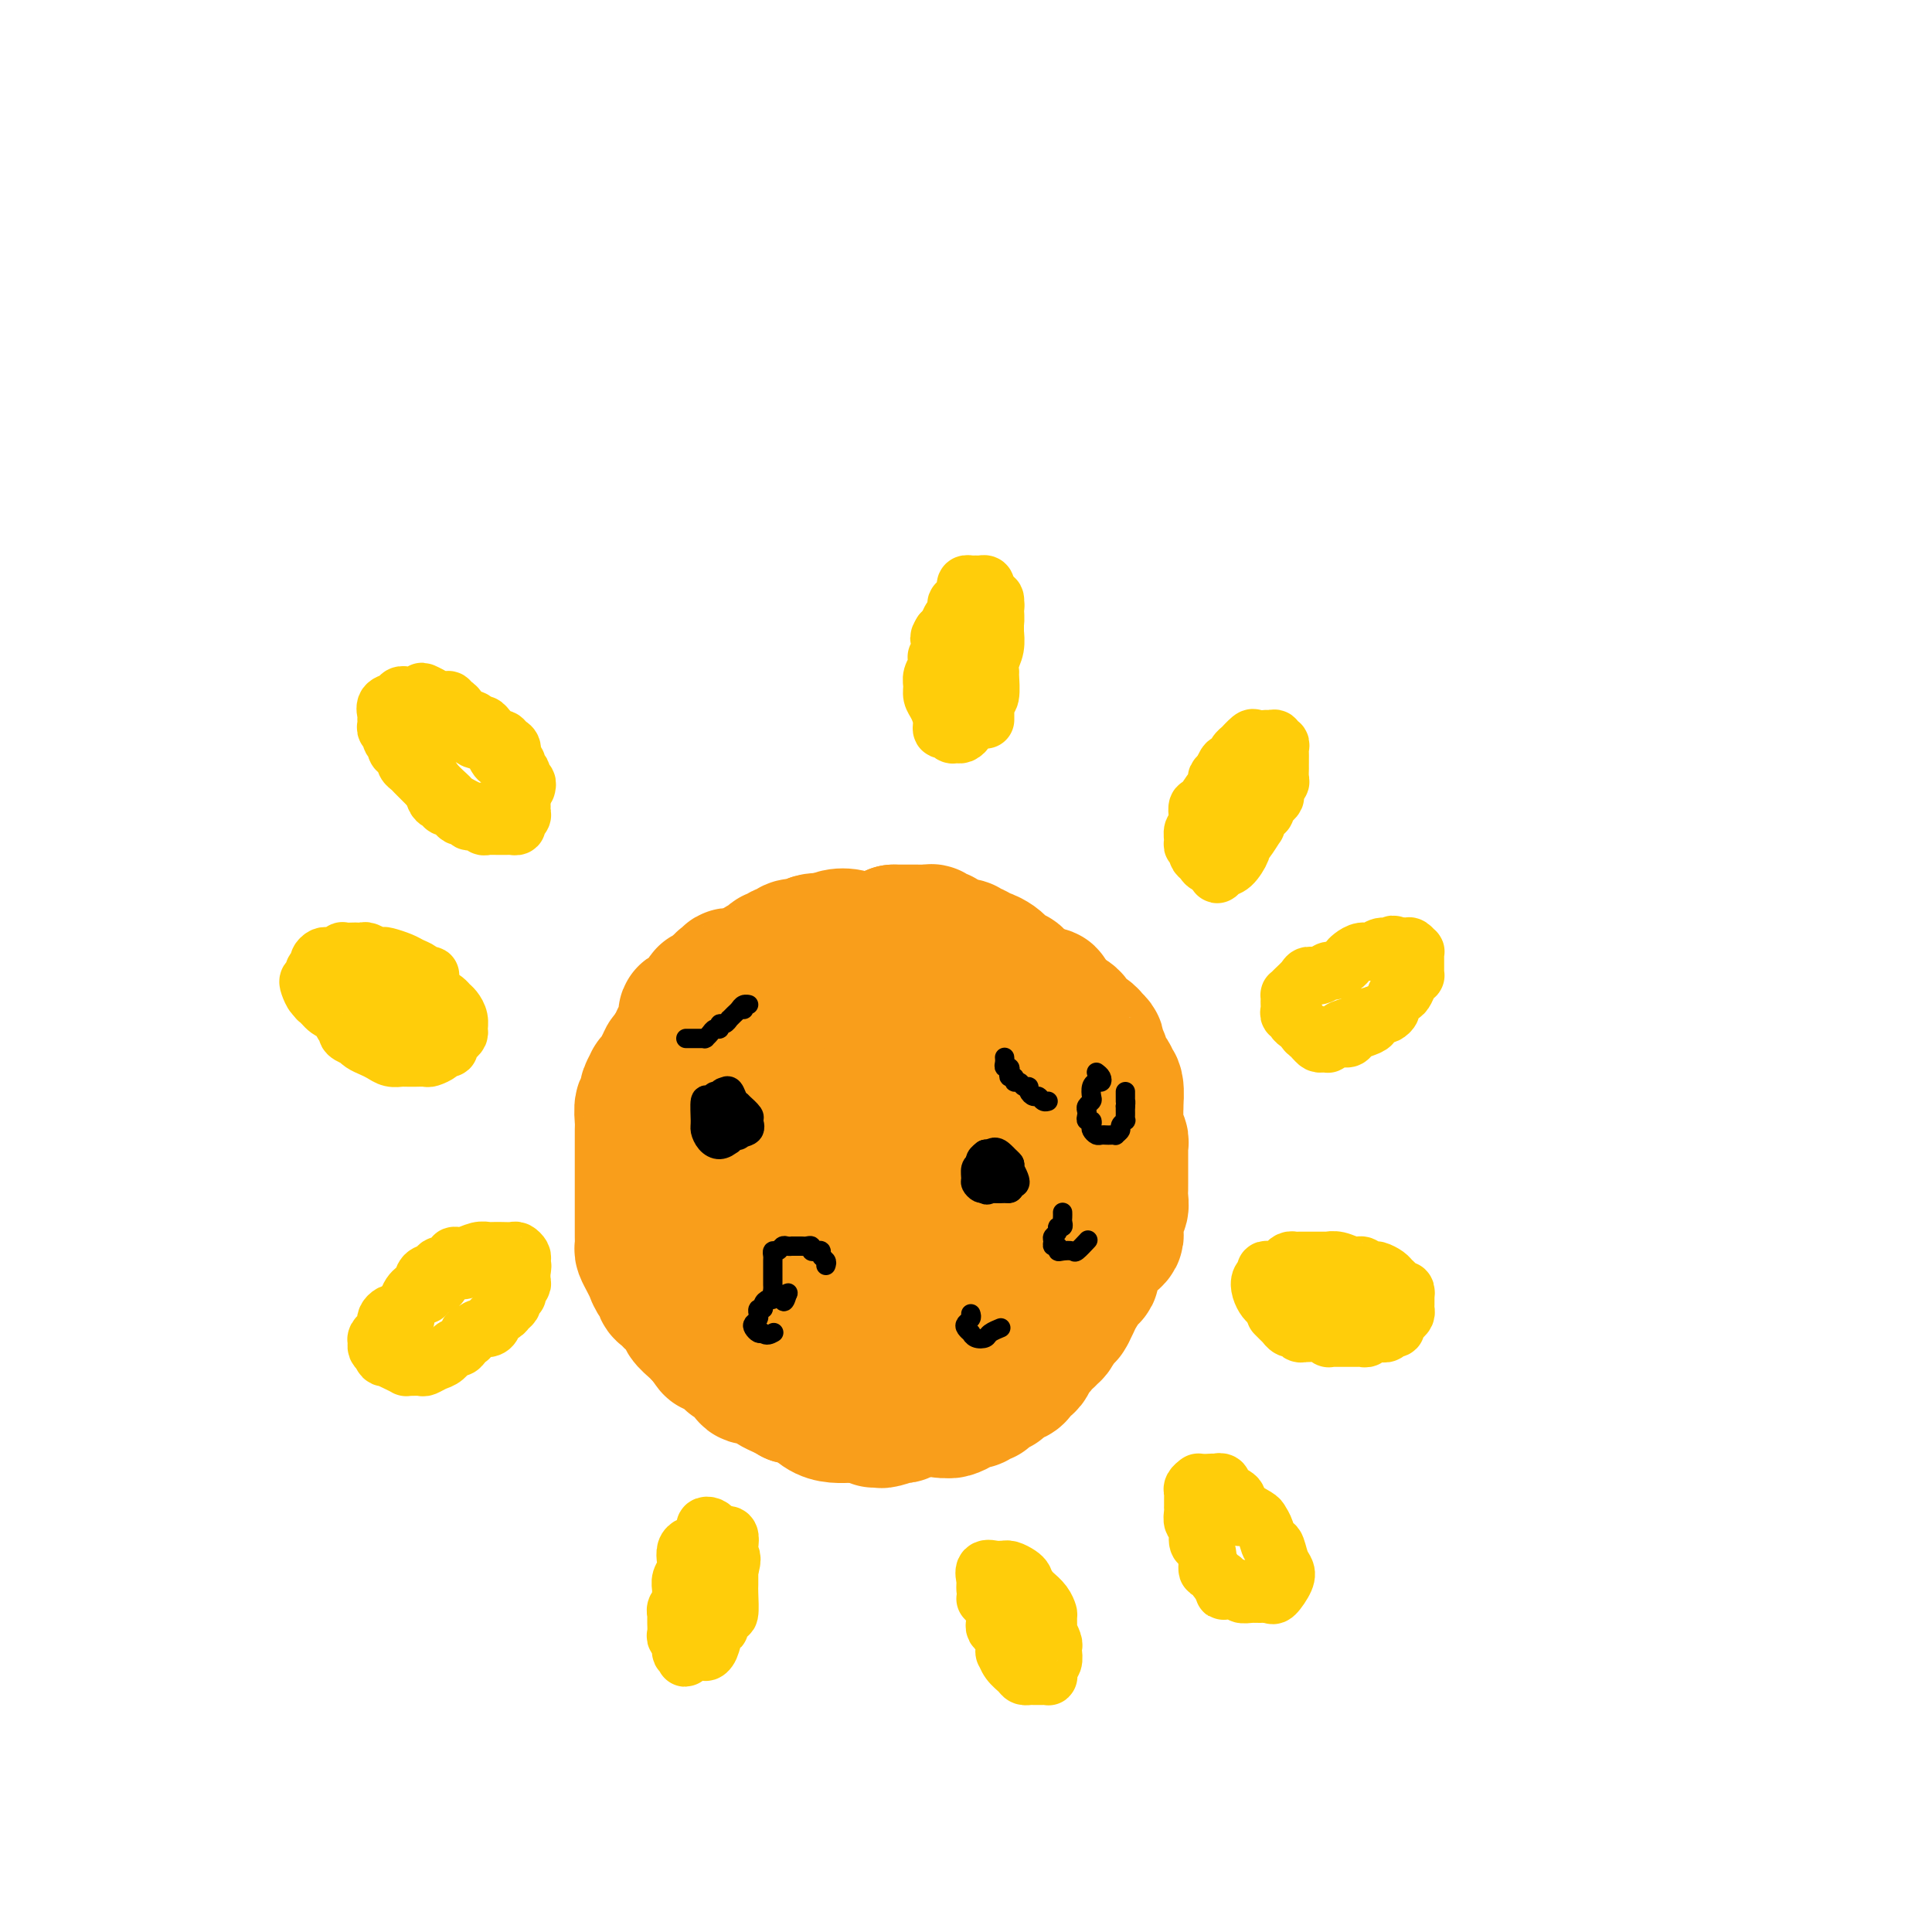 <svg viewBox='0 0 400 400' version='1.1' xmlns='http://www.w3.org/2000/svg' xmlns:xlink='http://www.w3.org/1999/xlink'><g fill='none' stroke='rgb(249,158,27)' stroke-width='28' stroke-linecap='round' stroke-linejoin='round'><path d='M189,210c0.090,-0.372 0.180,-0.744 0,-1c-0.180,-0.256 -0.630,-0.397 -1,-1c-0.370,-0.603 -0.661,-1.668 -1,-2c-0.339,-0.332 -0.725,0.069 -1,0c-0.275,-0.069 -0.440,-0.607 -1,-1c-0.560,-0.393 -1.517,-0.641 -2,-1c-0.483,-0.359 -0.492,-0.828 -1,-1c-0.508,-0.172 -1.515,-0.046 -2,0c-0.485,0.046 -0.450,0.013 -1,0c-0.550,-0.013 -1.687,-0.004 -2,0c-0.313,0.004 0.198,0.005 0,0c-0.198,-0.005 -1.104,-0.017 -2,0c-0.896,0.017 -1.783,0.061 -2,0c-0.217,-0.061 0.235,-0.228 0,0c-0.235,0.228 -1.157,0.849 -2,1c-0.843,0.151 -1.606,-0.170 -2,0c-0.394,0.170 -0.421,0.829 -1,1c-0.579,0.171 -1.712,-0.147 -2,0c-0.288,0.147 0.270,0.760 0,1c-0.270,0.240 -1.368,0.106 -2,0c-0.632,-0.106 -0.798,-0.183 -1,0c-0.202,0.183 -0.439,0.626 -1,1c-0.561,0.374 -1.445,0.677 -2,1c-0.555,0.323 -0.780,0.664 -1,1c-0.220,0.336 -0.435,0.667 -1,1c-0.565,0.333 -1.480,0.668 -2,1c-0.520,0.332 -0.646,0.663 -1,1c-0.354,0.337 -0.935,0.682 -1,1c-0.065,0.318 0.385,0.611 0,1c-0.385,0.389 -1.604,0.874 -2,1c-0.396,0.126 0.030,-0.107 0,0c-0.030,0.107 -0.515,0.553 -1,1'/><path d='M151,216c-1.825,1.725 -0.388,1.039 0,1c0.388,-0.039 -0.274,0.570 -1,1c-0.726,0.430 -1.518,0.679 -2,1c-0.482,0.321 -0.655,0.712 -1,1c-0.345,0.288 -0.862,0.472 -1,1c-0.138,0.528 0.104,1.400 0,2c-0.104,0.600 -0.554,0.930 -1,1c-0.446,0.070 -0.889,-0.119 -1,0c-0.111,0.119 0.111,0.545 0,1c-0.111,0.455 -0.554,0.938 -1,1c-0.446,0.062 -0.894,-0.298 -1,0c-0.106,0.298 0.130,1.253 0,2c-0.130,0.747 -0.626,1.284 -1,2c-0.374,0.716 -0.626,1.610 -1,2c-0.374,0.390 -0.871,0.275 -1,1c-0.129,0.725 0.109,2.288 0,3c-0.109,0.712 -0.565,0.572 -1,1c-0.435,0.428 -0.849,1.423 -1,2c-0.151,0.577 -0.041,0.736 0,1c0.041,0.264 0.011,0.635 0,1c-0.011,0.365 -0.003,0.726 0,1c0.003,0.274 0.001,0.462 0,1c-0.001,0.538 -0.001,1.428 0,2c0.001,0.572 0.004,0.826 0,1c-0.004,0.174 -0.015,0.266 0,1c0.015,0.734 0.056,2.109 0,3c-0.056,0.891 -0.207,1.300 0,2c0.207,0.700 0.774,1.693 1,2c0.226,0.307 0.112,-0.071 0,0c-0.112,0.071 -0.222,0.593 0,1c0.222,0.407 0.777,0.701 1,1c0.223,0.299 0.115,0.604 0,1c-0.115,0.396 -0.238,0.882 0,1c0.238,0.118 0.837,-0.133 1,0c0.163,0.133 -0.110,0.651 0,1c0.110,0.349 0.603,0.528 1,1c0.397,0.472 0.699,1.236 1,2'/><path d='M142,262c0.726,3.713 0.041,1.495 0,1c-0.041,-0.495 0.564,0.732 1,2c0.436,1.268 0.705,2.577 1,3c0.295,0.423 0.617,-0.042 1,0c0.383,0.042 0.827,0.589 1,1c0.173,0.411 0.074,0.686 0,1c-0.074,0.314 -0.122,0.666 0,1c0.122,0.334 0.413,0.649 1,1c0.587,0.351 1.471,0.738 2,1c0.529,0.262 0.704,0.399 1,1c0.296,0.601 0.712,1.667 1,2c0.288,0.333 0.448,-0.065 1,0c0.552,0.065 1.495,0.595 2,1c0.505,0.405 0.572,0.686 1,1c0.428,0.314 1.218,0.663 2,1c0.782,0.337 1.556,0.664 2,1c0.444,0.336 0.556,0.682 1,1c0.444,0.318 1.218,0.607 2,1c0.782,0.393 1.571,0.889 2,1c0.429,0.111 0.496,-0.163 1,0c0.504,0.163 1.443,0.762 2,1c0.557,0.238 0.730,0.116 1,0c0.270,-0.116 0.635,-0.227 1,0c0.365,0.227 0.730,0.793 1,1c0.270,0.207 0.443,0.055 1,0c0.557,-0.055 1.496,-0.015 2,0c0.504,0.015 0.572,0.004 1,0c0.428,-0.004 1.214,-0.001 2,0c0.786,0.001 1.572,0.000 2,0c0.428,-0.000 0.500,0.001 1,0c0.500,-0.001 1.430,-0.003 2,0c0.570,0.003 0.782,0.011 1,0c0.218,-0.011 0.443,-0.041 1,0c0.557,0.041 1.445,0.155 2,0c0.555,-0.155 0.778,-0.577 1,-1'/><path d='M186,284c2.439,-0.089 0.536,0.187 0,0c-0.536,-0.187 0.294,-0.838 1,-1c0.706,-0.162 1.288,0.167 2,0c0.712,-0.167 1.553,-0.828 2,-1c0.447,-0.172 0.501,0.146 1,0c0.499,-0.146 1.443,-0.756 2,-1c0.557,-0.244 0.726,-0.121 1,0c0.274,0.121 0.652,0.240 1,0c0.348,-0.240 0.667,-0.839 1,-1c0.333,-0.161 0.681,0.116 1,0c0.319,-0.116 0.609,-0.623 1,-1c0.391,-0.377 0.883,-0.622 1,-1c0.117,-0.378 -0.141,-0.890 0,-1c0.141,-0.110 0.682,0.182 1,0c0.318,-0.182 0.413,-0.836 1,-1c0.587,-0.164 1.667,0.164 2,0c0.333,-0.164 -0.082,-0.818 0,-1c0.082,-0.182 0.661,0.109 1,0c0.339,-0.109 0.437,-0.620 1,-1c0.563,-0.380 1.590,-0.631 2,-1c0.410,-0.369 0.204,-0.858 0,-1c-0.204,-0.142 -0.404,0.061 0,0c0.404,-0.061 1.414,-0.387 2,-1c0.586,-0.613 0.748,-1.511 1,-2c0.252,-0.489 0.592,-0.567 1,-1c0.408,-0.433 0.883,-1.220 1,-2c0.117,-0.780 -0.122,-1.553 0,-2c0.122,-0.447 0.607,-0.568 1,-1c0.393,-0.432 0.694,-1.177 1,-2c0.306,-0.823 0.617,-1.725 1,-2c0.383,-0.275 0.837,0.078 1,0c0.163,-0.078 0.033,-0.588 0,-1c-0.033,-0.412 0.030,-0.726 0,-1c-0.030,-0.274 -0.151,-0.507 0,-1c0.151,-0.493 0.576,-1.247 1,-2'/><path d='M218,254c1.504,-2.841 0.263,-0.444 0,0c-0.263,0.444 0.451,-1.065 1,-2c0.549,-0.935 0.932,-1.298 1,-2c0.068,-0.702 -0.179,-1.745 0,-2c0.179,-0.255 0.784,0.279 1,0c0.216,-0.279 0.044,-1.369 0,-2c-0.044,-0.631 0.041,-0.802 0,-1c-0.041,-0.198 -0.207,-0.423 0,-1c0.207,-0.577 0.788,-1.505 1,-2c0.212,-0.495 0.057,-0.556 0,-1c-0.057,-0.444 -0.015,-1.271 0,-2c0.015,-0.729 0.004,-1.360 0,-2c-0.004,-0.640 -0.001,-1.288 0,-2c0.001,-0.712 0.000,-1.486 0,-2c-0.000,-0.514 -0.000,-0.767 0,-1c0.000,-0.233 -0.000,-0.448 0,-1c0.000,-0.552 0.000,-1.443 0,-2c-0.000,-0.557 -0.000,-0.779 0,-1c0.000,-0.221 0.001,-0.442 0,-1c-0.001,-0.558 -0.004,-1.455 0,-2c0.004,-0.545 0.016,-0.738 0,-1c-0.016,-0.262 -0.061,-0.591 0,-1c0.061,-0.409 0.227,-0.897 0,-1c-0.227,-0.103 -0.848,0.180 -1,0c-0.152,-0.180 0.165,-0.822 0,-1c-0.165,-0.178 -0.814,0.107 -1,0c-0.186,-0.107 0.089,-0.606 0,-1c-0.089,-0.394 -0.544,-0.682 -1,-1c-0.456,-0.318 -0.914,-0.665 -1,-1c-0.086,-0.335 0.198,-0.657 0,-1c-0.198,-0.343 -0.880,-0.708 -1,-1c-0.120,-0.292 0.321,-0.512 0,-1c-0.321,-0.488 -1.406,-1.244 -2,-2c-0.594,-0.756 -0.698,-1.511 -1,-2c-0.302,-0.489 -0.800,-0.711 -1,-1c-0.200,-0.289 -0.100,-0.644 0,-1'/><path d='M213,209c-1.576,-2.249 -1.017,-1.372 -1,-1c0.017,0.372 -0.509,0.240 -1,0c-0.491,-0.240 -0.949,-0.589 -1,-1c-0.051,-0.411 0.303,-0.885 0,-1c-0.303,-0.115 -1.265,0.128 -2,0c-0.735,-0.128 -1.244,-0.627 -2,-1c-0.756,-0.373 -1.761,-0.621 -2,-1c-0.239,-0.379 0.288,-0.889 0,-1c-0.288,-0.111 -1.389,0.178 -2,0c-0.611,-0.178 -0.731,-0.822 -1,-1c-0.269,-0.178 -0.687,0.110 -1,0c-0.313,-0.110 -0.522,-0.618 -1,-1c-0.478,-0.382 -1.227,-0.637 -2,-1c-0.773,-0.363 -1.572,-0.832 -2,-1c-0.428,-0.168 -0.486,-0.035 -1,0c-0.514,0.035 -1.486,-0.029 -2,0c-0.514,0.029 -0.570,0.151 -1,0c-0.430,-0.151 -1.232,-0.576 -2,-1c-0.768,-0.424 -1.501,-0.846 -2,-1c-0.499,-0.154 -0.764,-0.041 -1,0c-0.236,0.041 -0.443,0.011 -1,0c-0.557,-0.011 -1.463,-0.003 -2,0c-0.537,0.003 -0.704,0.002 -1,0c-0.296,-0.002 -0.720,-0.003 -1,0c-0.280,0.003 -0.416,0.012 -1,0c-0.584,-0.012 -1.616,-0.043 -2,0c-0.384,0.043 -0.119,0.162 -1,0c-0.881,-0.162 -2.909,-0.605 -4,-1c-1.091,-0.395 -1.247,-0.741 -2,-1c-0.753,-0.259 -2.103,-0.431 -3,0c-0.897,0.431 -1.340,1.463 -2,2c-0.660,0.537 -1.535,0.578 -2,1c-0.465,0.422 -0.520,1.226 -1,2c-0.480,0.774 -1.386,1.517 -2,2c-0.614,0.483 -0.934,0.707 -1,1c-0.066,0.293 0.124,0.655 0,1c-0.124,0.345 -0.562,0.672 -1,1'/><path d='M159,205c-1.507,1.726 -0.775,1.040 -1,1c-0.225,-0.040 -1.408,0.566 -2,1c-0.592,0.434 -0.595,0.697 -1,1c-0.405,0.303 -1.212,0.648 -2,1c-0.788,0.352 -1.555,0.713 -2,1c-0.445,0.287 -0.566,0.501 -1,1c-0.434,0.499 -1.181,1.284 -2,2c-0.819,0.716 -1.711,1.365 -2,2c-0.289,0.635 0.025,1.258 0,2c-0.025,0.742 -0.389,1.603 -1,2c-0.611,0.397 -1.469,0.330 -2,1c-0.531,0.670 -0.734,2.078 -1,3c-0.266,0.922 -0.596,1.359 -1,2c-0.404,0.641 -0.883,1.485 -1,2c-0.117,0.515 0.126,0.699 0,1c-0.126,0.301 -0.622,0.718 -1,1c-0.378,0.282 -0.637,0.428 -1,1c-0.363,0.572 -0.829,1.570 -1,2c-0.171,0.430 -0.046,0.291 0,1c0.046,0.709 0.012,2.264 0,3c-0.012,0.736 -0.004,0.653 0,1c0.004,0.347 0.002,1.124 0,2c-0.002,0.876 -0.005,1.852 0,3c0.005,1.148 0.019,2.469 0,4c-0.019,1.531 -0.071,3.273 0,5c0.071,1.727 0.265,3.439 1,5c0.735,1.561 2.011,2.971 3,4c0.989,1.029 1.689,1.676 2,2c0.311,0.324 0.232,0.325 1,1c0.768,0.675 2.383,2.023 4,3c1.617,0.977 3.236,1.582 4,2c0.764,0.418 0.673,0.650 2,1c1.327,0.350 4.073,0.819 5,1c0.927,0.181 0.036,0.075 1,0c0.964,-0.075 3.785,-0.119 5,0c1.215,0.119 0.826,0.402 2,0c1.174,-0.402 3.913,-1.489 6,-3c2.087,-1.511 3.524,-3.445 5,-5c1.476,-1.555 2.993,-2.730 4,-4c1.007,-1.270 1.503,-2.635 2,-4'/><path d='M184,254c1.884,-2.683 1.093,-2.890 1,-3c-0.093,-0.110 0.511,-0.124 1,-1c0.489,-0.876 0.863,-2.613 1,-4c0.137,-1.387 0.037,-2.424 0,-3c-0.037,-0.576 -0.010,-0.690 0,-1c0.010,-0.310 0.003,-0.814 0,-1c-0.003,-0.186 -0.001,-0.053 0,0c0.001,0.053 0.000,0.027 0,0'/><path d='M195,228c1.183,0.005 2.367,0.010 3,0c0.633,-0.010 0.716,-0.035 1,0c0.284,0.035 0.770,0.129 1,0c0.230,-0.129 0.204,-0.482 1,0c0.796,0.482 2.414,1.798 3,3c0.586,1.202 0.139,2.290 0,4c-0.139,1.710 0.031,4.041 0,6c-0.031,1.959 -0.263,3.545 -1,6c-0.737,2.455 -1.980,5.778 -4,8c-2.020,2.222 -4.818,3.341 -8,4c-3.182,0.659 -6.750,0.857 -8,1c-1.250,0.143 -0.184,0.232 -2,0c-1.816,-0.232 -6.513,-0.784 -8,-1c-1.487,-0.216 0.238,-0.096 -1,-1c-1.238,-0.904 -5.437,-2.833 -8,-5c-2.563,-2.167 -3.488,-4.573 -4,-7c-0.512,-2.427 -0.609,-4.876 -1,-7c-0.391,-2.124 -1.074,-3.924 -1,-6c0.074,-2.076 0.907,-4.428 2,-6c1.093,-1.572 2.448,-2.365 4,-3c1.552,-0.635 3.301,-1.114 5,-1c1.699,0.114 3.349,0.821 4,1c0.651,0.179 0.304,-0.169 1,1c0.696,1.169 2.435,3.855 3,5c0.565,1.145 -0.044,0.750 0,2c0.044,1.250 0.743,4.144 1,6c0.257,1.856 0.074,2.673 0,3c-0.074,0.327 -0.037,0.163 0,0'/><path d='M182,197c-0.026,0.122 -0.052,0.244 0,0c0.052,-0.244 0.181,-0.853 0,-1c-0.181,-0.147 -0.671,0.170 -1,0c-0.329,-0.170 -0.495,-0.826 -1,-1c-0.505,-0.174 -1.347,0.134 -2,0c-0.653,-0.134 -1.117,-0.712 -2,-1c-0.883,-0.288 -2.186,-0.287 -3,0c-0.814,0.287 -1.139,0.860 -2,1c-0.861,0.140 -2.258,-0.155 -3,0c-0.742,0.155 -0.829,0.758 -1,1c-0.171,0.242 -0.427,0.121 -1,0c-0.573,-0.121 -1.463,-0.244 -2,0c-0.537,0.244 -0.720,0.853 -1,1c-0.280,0.147 -0.656,-0.168 -1,0c-0.344,0.168 -0.656,0.820 -1,1c-0.344,0.180 -0.722,-0.110 -1,0c-0.278,0.110 -0.458,0.622 -1,1c-0.542,0.378 -1.445,0.622 -2,1c-0.555,0.378 -0.761,0.890 -1,1c-0.239,0.110 -0.512,-0.182 -1,0c-0.488,0.182 -1.193,0.836 -2,1c-0.807,0.164 -1.718,-0.164 -2,0c-0.282,0.164 0.065,0.818 0,1c-0.065,0.182 -0.542,-0.109 -1,0c-0.458,0.109 -0.897,0.617 -1,1c-0.103,0.383 0.131,0.642 0,1c-0.131,0.358 -0.626,0.817 -1,1c-0.374,0.183 -0.625,0.090 -1,0c-0.375,-0.090 -0.874,-0.178 -1,0c-0.126,0.178 0.120,0.620 0,1c-0.120,0.380 -0.606,0.696 -1,1c-0.394,0.304 -0.697,0.595 -1,1c-0.303,0.405 -0.606,0.923 -1,1c-0.394,0.077 -0.879,-0.289 -1,0c-0.121,0.289 0.122,1.232 0,2c-0.122,0.768 -0.610,1.361 -1,2c-0.390,0.639 -0.683,1.326 -1,2c-0.317,0.674 -0.659,1.337 -1,2'/><path d='M139,218c-1.879,2.453 -1.077,1.086 -1,1c0.077,-0.086 -0.572,1.108 -1,2c-0.428,0.892 -0.637,1.482 -1,2c-0.363,0.518 -0.882,0.964 -1,1c-0.118,0.036 0.166,-0.340 0,0c-0.166,0.340 -0.780,1.395 -1,2c-0.220,0.605 -0.045,0.761 0,1c0.045,0.239 -0.041,0.563 0,1c0.041,0.437 0.207,0.989 0,1c-0.207,0.011 -0.788,-0.517 -1,0c-0.212,0.517 -0.057,2.079 0,3c0.057,0.921 0.015,1.200 0,2c-0.015,0.800 -0.004,2.120 0,3c0.004,0.880 0.001,1.320 0,2c-0.001,0.680 -0.000,1.601 0,2c0.000,0.399 0.000,0.277 0,1c-0.000,0.723 -0.000,2.290 0,3c0.000,0.710 0.000,0.564 0,1c-0.000,0.436 -0.000,1.453 0,2c0.000,0.547 0.000,0.623 0,1c-0.000,0.377 -0.001,1.056 0,2c0.001,0.944 0.003,2.153 0,3c-0.003,0.847 -0.011,1.331 0,2c0.011,0.669 0.041,1.522 0,2c-0.041,0.478 -0.152,0.581 0,1c0.152,0.419 0.566,1.154 1,2c0.434,0.846 0.886,1.803 1,2c0.114,0.197 -0.110,-0.365 0,0c0.110,0.365 0.554,1.657 1,2c0.446,0.343 0.893,-0.264 1,0c0.107,0.264 -0.126,1.398 0,2c0.126,0.602 0.612,0.672 1,1c0.388,0.328 0.676,0.913 1,1c0.324,0.087 0.682,-0.324 1,0c0.318,0.324 0.596,1.382 1,2c0.404,0.618 0.934,0.795 1,1c0.066,0.205 -0.333,0.436 0,1c0.333,0.564 1.397,1.459 2,2c0.603,0.541 0.744,0.726 1,1c0.256,0.274 0.628,0.637 1,1'/><path d='M146,277c2.190,3.184 1.164,1.644 1,1c-0.164,-0.644 0.532,-0.394 1,0c0.468,0.394 0.707,0.930 1,1c0.293,0.070 0.641,-0.327 1,0c0.359,0.327 0.729,1.379 1,2c0.271,0.621 0.444,0.810 1,1c0.556,0.190 1.496,0.380 2,1c0.504,0.620 0.571,1.672 1,2c0.429,0.328 1.219,-0.066 2,0c0.781,0.066 1.554,0.592 2,1c0.446,0.408 0.566,0.697 1,1c0.434,0.303 1.181,0.621 2,1c0.819,0.379 1.711,0.820 2,1c0.289,0.180 -0.026,0.101 0,0c0.026,-0.101 0.392,-0.223 1,0c0.608,0.223 1.459,0.791 2,1c0.541,0.209 0.773,0.060 1,0c0.227,-0.060 0.450,-0.030 1,0c0.550,0.030 1.429,0.061 2,0c0.571,-0.061 0.836,-0.212 1,0c0.164,0.212 0.228,0.789 1,1c0.772,0.211 2.252,0.057 3,0c0.748,-0.057 0.764,-0.015 1,0c0.236,0.015 0.692,0.004 1,0c0.308,-0.004 0.467,0.000 1,0c0.533,-0.000 1.441,-0.004 2,0c0.559,0.004 0.768,0.016 1,0c0.232,-0.016 0.487,-0.059 1,0c0.513,0.059 1.284,0.222 2,0c0.716,-0.222 1.375,-0.829 2,-1c0.625,-0.171 1.214,0.094 2,0c0.786,-0.094 1.770,-0.546 2,-1c0.230,-0.454 -0.292,-0.909 0,-1c0.292,-0.091 1.398,0.182 2,0c0.602,-0.182 0.701,-0.818 1,-1c0.299,-0.182 0.800,0.091 1,0c0.200,-0.091 0.100,-0.545 0,-1'/><path d='M195,286c1.968,-1.013 1.888,-1.045 2,-1c0.112,0.045 0.416,0.166 1,0c0.584,-0.166 1.448,-0.618 2,-1c0.552,-0.382 0.792,-0.694 1,-1c0.208,-0.306 0.383,-0.607 1,-1c0.617,-0.393 1.676,-0.879 2,-1c0.324,-0.121 -0.086,0.123 0,0c0.086,-0.123 0.670,-0.612 1,-1c0.330,-0.388 0.406,-0.676 1,-1c0.594,-0.324 1.704,-0.683 2,-1c0.296,-0.317 -0.223,-0.592 0,-1c0.223,-0.408 1.187,-0.949 2,-1c0.813,-0.051 1.475,0.389 2,0c0.525,-0.389 0.914,-1.606 1,-2c0.086,-0.394 -0.131,0.036 0,0c0.131,-0.036 0.609,-0.538 1,-1c0.391,-0.462 0.696,-0.882 1,-1c0.304,-0.118 0.606,0.068 1,0c0.394,-0.068 0.879,-0.389 1,-1c0.121,-0.611 -0.123,-1.511 0,-2c0.123,-0.489 0.611,-0.568 1,-1c0.389,-0.432 0.678,-1.219 1,-2c0.322,-0.781 0.678,-1.557 1,-2c0.322,-0.443 0.612,-0.552 1,-1c0.388,-0.448 0.875,-1.233 1,-2c0.125,-0.767 -0.111,-1.515 0,-2c0.111,-0.485 0.569,-0.705 1,-1c0.431,-0.295 0.833,-0.664 1,-1c0.167,-0.336 0.097,-0.638 0,-1c-0.097,-0.362 -0.222,-0.785 0,-1c0.222,-0.215 0.792,-0.223 1,-1c0.208,-0.777 0.056,-2.325 0,-3c-0.056,-0.675 -0.016,-0.479 0,-1c0.016,-0.521 0.008,-1.761 0,-3'/><path d='M225,247c1.238,-3.771 0.332,-1.198 0,-1c-0.332,0.198 -0.089,-1.978 0,-3c0.089,-1.022 0.024,-0.891 0,-1c-0.024,-0.109 -0.006,-0.457 0,-1c0.006,-0.543 0.002,-1.282 0,-2c-0.002,-0.718 -0.000,-1.415 0,-2c0.000,-0.585 -0.000,-1.058 0,-2c0.000,-0.942 0.001,-2.354 0,-3c-0.001,-0.646 -0.004,-0.526 0,-1c0.004,-0.474 0.016,-1.541 0,-2c-0.016,-0.459 -0.059,-0.308 0,-1c0.059,-0.692 0.222,-2.227 0,-3c-0.222,-0.773 -0.828,-0.784 -1,-1c-0.172,-0.216 0.092,-0.635 0,-1c-0.092,-0.365 -0.539,-0.674 -1,-1c-0.461,-0.326 -0.935,-0.669 -1,-1c-0.065,-0.331 0.278,-0.650 0,-1c-0.278,-0.350 -1.176,-0.731 -2,-1c-0.824,-0.269 -1.573,-0.426 -2,-1c-0.427,-0.574 -0.533,-1.565 -1,-2c-0.467,-0.435 -1.294,-0.313 -2,-1c-0.706,-0.687 -1.291,-2.184 -2,-3c-0.709,-0.816 -1.540,-0.951 -2,-1c-0.460,-0.049 -0.547,-0.012 -1,0c-0.453,0.012 -1.272,-0.001 -2,0c-0.728,0.001 -1.366,0.014 -2,0c-0.634,-0.014 -1.264,-0.057 -1,0c0.264,0.057 1.422,0.214 2,0c0.578,-0.214 0.578,-0.800 1,-1c0.422,-0.200 1.268,-0.015 2,0c0.732,0.015 1.352,-0.138 2,0c0.648,0.138 1.324,0.569 2,1'/><path d='M214,211c1.551,0.601 1.427,2.104 2,3c0.573,0.896 1.842,1.186 3,2c1.158,0.814 2.204,2.152 3,3c0.796,0.848 1.341,1.205 2,2c0.659,0.795 1.431,2.027 2,3c0.569,0.973 0.933,1.685 1,2c0.067,0.315 -0.164,0.232 0,1c0.164,0.768 0.724,2.388 1,3c0.276,0.612 0.270,0.216 0,1c-0.270,0.784 -0.803,2.750 -1,4c-0.197,1.250 -0.056,1.786 0,2c0.056,0.214 0.028,0.107 0,0'/><path d='M219,257c-0.303,0.787 -0.606,1.575 -1,2c-0.394,0.425 -0.879,0.489 -1,1c-0.121,0.511 0.121,1.471 0,2c-0.121,0.529 -0.607,0.628 -1,1c-0.393,0.372 -0.693,1.017 -1,2c-0.307,0.983 -0.621,2.305 -1,3c-0.379,0.695 -0.824,0.764 -1,1c-0.176,0.236 -0.084,0.641 0,1c0.084,0.359 0.159,0.674 0,1c-0.159,0.326 -0.553,0.665 -1,1c-0.447,0.335 -0.946,0.666 -1,1c-0.054,0.334 0.336,0.671 0,1c-0.336,0.329 -1.399,0.651 -2,1c-0.601,0.349 -0.740,0.725 -1,1c-0.260,0.275 -0.642,0.450 -1,1c-0.358,0.550 -0.691,1.475 -1,2c-0.309,0.525 -0.593,0.651 -1,1c-0.407,0.349 -0.936,0.920 -1,1c-0.064,0.080 0.337,-0.332 0,0c-0.337,0.332 -1.414,1.408 -2,2c-0.586,0.592 -0.682,0.698 -1,1c-0.318,0.302 -0.857,0.798 -1,1c-0.143,0.202 0.112,0.109 0,0c-0.112,-0.109 -0.590,-0.236 -1,0c-0.410,0.236 -0.751,0.833 -1,1c-0.249,0.167 -0.407,-0.096 -1,0c-0.593,0.096 -1.623,0.551 -2,1c-0.377,0.449 -0.101,0.891 0,1c0.101,0.109 0.027,-0.115 0,0c-0.027,0.115 -0.007,0.569 0,1c0.007,0.431 0.002,0.837 0,1c-0.002,0.163 -0.001,0.081 0,0'/><path d='M195,290c-2.788,2.895 -0.759,0.633 0,0c0.759,-0.633 0.249,0.364 0,1c-0.249,0.636 -0.235,0.913 0,1c0.235,0.087 0.693,-0.015 1,0c0.307,0.015 0.464,0.149 1,0c0.536,-0.149 1.453,-0.580 2,-1c0.547,-0.420 0.725,-0.829 1,-1c0.275,-0.171 0.647,-0.102 1,0c0.353,0.102 0.686,0.239 1,0c0.314,-0.239 0.609,-0.853 1,-1c0.391,-0.147 0.878,0.173 1,0c0.122,-0.173 -0.121,-0.838 0,-1c0.121,-0.162 0.605,0.181 1,0c0.395,-0.181 0.701,-0.885 1,-1c0.299,-0.115 0.591,0.358 1,0c0.409,-0.358 0.935,-1.549 1,-2c0.065,-0.451 -0.333,-0.162 0,0c0.333,0.162 1.395,0.198 2,0c0.605,-0.198 0.754,-0.631 1,-1c0.246,-0.369 0.591,-0.675 1,-1c0.409,-0.325 0.883,-0.669 1,-1c0.117,-0.331 -0.122,-0.648 0,-1c0.122,-0.352 0.606,-0.740 1,-1c0.394,-0.260 0.697,-0.394 1,-1c0.303,-0.606 0.606,-1.686 1,-2c0.394,-0.314 0.879,0.137 1,0c0.121,-0.137 -0.122,-0.861 0,-1c0.122,-0.139 0.610,0.309 1,0c0.390,-0.309 0.683,-1.374 1,-2c0.317,-0.626 0.659,-0.813 1,-1'/><path d='M220,273c1.633,-1.955 1.215,-1.343 1,-1c-0.215,0.343 -0.226,0.419 0,0c0.226,-0.419 0.688,-1.331 1,-2c0.312,-0.669 0.475,-1.095 1,-2c0.525,-0.905 1.412,-2.288 2,-3c0.588,-0.712 0.879,-0.754 1,-1c0.121,-0.246 0.074,-0.696 0,-1c-0.074,-0.304 -0.175,-0.463 0,-1c0.175,-0.537 0.625,-1.453 1,-2c0.375,-0.547 0.675,-0.724 1,-1c0.325,-0.276 0.676,-0.652 1,-1c0.324,-0.348 0.623,-0.667 1,-1c0.377,-0.333 0.833,-0.680 1,-1c0.167,-0.320 0.044,-0.615 0,-1c-0.044,-0.385 -0.008,-0.862 0,-1c0.008,-0.138 -0.012,0.062 0,0c0.012,-0.062 0.056,-0.388 0,-1c-0.056,-0.612 -0.211,-1.511 0,-2c0.211,-0.489 0.789,-0.567 1,-1c0.211,-0.433 0.057,-1.220 0,-2c-0.057,-0.780 -0.015,-1.552 0,-2c0.015,-0.448 0.004,-0.572 0,-1c-0.004,-0.428 -0.001,-1.161 0,-2c0.001,-0.839 0.000,-1.784 0,-2c-0.000,-0.216 -0.000,0.297 0,0c0.000,-0.297 0.001,-1.403 0,-2c-0.001,-0.597 -0.004,-0.684 0,-1c0.004,-0.316 0.015,-0.862 0,-1c-0.015,-0.138 -0.057,0.132 0,0c0.057,-0.132 0.211,-0.664 0,-1c-0.211,-0.336 -0.789,-0.474 -1,-1c-0.211,-0.526 -0.057,-1.440 0,-2c0.057,-0.560 0.015,-0.766 0,-1c-0.015,-0.234 -0.004,-0.495 0,-1c0.004,-0.505 0.002,-1.252 0,-2'/><path d='M231,229c-0.017,-3.924 -0.060,-1.236 0,-1c0.060,0.236 0.222,-1.982 0,-3c-0.222,-1.018 -0.829,-0.837 -1,-1c-0.171,-0.163 0.094,-0.669 0,-1c-0.094,-0.331 -0.547,-0.488 -1,-1c-0.453,-0.512 -0.905,-1.380 -1,-2c-0.095,-0.620 0.167,-0.993 0,-1c-0.167,-0.007 -0.762,0.353 -1,0c-0.238,-0.353 -0.118,-1.418 0,-2c0.118,-0.582 0.235,-0.680 0,-1c-0.235,-0.320 -0.821,-0.863 -1,-1c-0.179,-0.137 0.050,0.131 0,0c-0.050,-0.131 -0.380,-0.660 -1,-1c-0.620,-0.340 -1.532,-0.490 -2,-1c-0.468,-0.510 -0.492,-1.379 -1,-2c-0.508,-0.621 -1.498,-0.993 -2,-1c-0.502,-0.007 -0.515,0.352 -1,0c-0.485,-0.352 -1.440,-1.415 -2,-2c-0.560,-0.585 -0.723,-0.693 -1,-1c-0.277,-0.307 -0.668,-0.815 -1,-1c-0.332,-0.185 -0.604,-0.049 -1,0c-0.396,0.049 -0.917,0.010 -1,0c-0.083,-0.010 0.272,0.009 0,0c-0.272,-0.009 -1.172,-0.045 -2,0c-0.828,0.045 -1.585,0.170 -2,0c-0.415,-0.170 -0.489,-0.634 -1,-1c-0.511,-0.366 -1.460,-0.634 -2,-1c-0.540,-0.366 -0.673,-0.830 -1,-1c-0.327,-0.170 -0.848,-0.046 -1,0c-0.152,0.046 0.066,0.012 0,0c-0.066,-0.012 -0.417,-0.003 -1,0c-0.583,0.003 -1.399,0.001 -2,0c-0.601,-0.001 -0.987,-0.000 -1,0c-0.013,0.000 0.347,-0.000 0,0c-0.347,0.000 -1.402,0.001 -2,0c-0.598,-0.001 -0.741,-0.004 -1,0c-0.259,0.004 -0.635,0.015 -1,0c-0.365,-0.015 -0.719,-0.057 -1,0c-0.281,0.057 -0.488,0.211 -1,0c-0.512,-0.211 -1.330,-0.788 -2,-1c-0.670,-0.212 -1.191,-0.061 -2,0c-0.809,0.061 -1.904,0.030 -3,0'/><path d='M187,202c-4.450,-0.393 -1.576,0.626 -1,1c0.576,0.374 -1.148,0.103 -2,0c-0.852,-0.103 -0.833,-0.036 -1,0c-0.167,0.036 -0.519,0.043 -1,0c-0.481,-0.043 -1.091,-0.135 -2,0c-0.909,0.135 -2.117,0.499 -3,1c-0.883,0.501 -1.442,1.140 -2,2c-0.558,0.860 -1.116,1.940 -2,3c-0.884,1.060 -2.092,2.098 -3,3c-0.908,0.902 -1.514,1.666 -2,3c-0.486,1.334 -0.853,3.238 -1,4c-0.147,0.762 -0.073,0.381 0,0'/><path d='M188,292c-0.459,-0.111 -0.918,-0.222 -1,0c-0.082,0.222 0.214,0.777 0,1c-0.214,0.223 -0.937,0.112 -1,0c-0.063,-0.112 0.533,-0.226 0,0c-0.533,0.226 -2.194,0.793 -3,1c-0.806,0.207 -0.755,0.056 -1,0c-0.245,-0.056 -0.784,-0.016 -1,0c-0.216,0.016 -0.108,0.008 0,0'/><path d='M183,293c-0.246,0.000 -0.491,0.001 -1,0c-0.509,-0.001 -1.280,-0.002 -2,0c-0.720,0.002 -1.388,0.007 -2,0c-0.612,-0.007 -1.166,-0.025 -2,0c-0.834,0.025 -1.947,0.093 -3,0c-1.053,-0.093 -2.047,-0.349 -3,-1c-0.953,-0.651 -1.866,-1.699 -2,-2c-0.134,-0.301 0.512,0.145 0,0c-0.512,-0.145 -2.183,-0.880 -3,-1c-0.817,-0.120 -0.780,0.374 -1,0c-0.220,-0.374 -0.698,-1.616 -1,-2c-0.302,-0.384 -0.427,0.089 -1,0c-0.573,-0.089 -1.592,-0.740 -2,-1c-0.408,-0.260 -0.204,-0.130 0,0'/><path d='M216,209c-0.113,0.511 -0.226,1.023 0,1c0.226,-0.023 0.790,-0.580 1,-1c0.210,-0.420 0.067,-0.701 0,-1c-0.067,-0.299 -0.059,-0.615 0,-1c0.059,-0.385 0.170,-0.838 0,-1c-0.170,-0.162 -0.621,-0.032 -1,0c-0.379,0.032 -0.687,-0.034 -1,0c-0.313,0.034 -0.633,0.167 -1,0c-0.367,-0.167 -0.781,-0.633 -1,-1c-0.219,-0.367 -0.242,-0.633 -1,-1c-0.758,-0.367 -2.249,-0.834 -3,-1c-0.751,-0.166 -0.761,-0.030 -1,0c-0.239,0.030 -0.708,-0.044 -1,0c-0.292,0.044 -0.407,0.208 -1,0c-0.593,-0.208 -1.664,-0.788 -2,-1c-0.336,-0.212 0.064,-0.057 0,0c-0.064,0.057 -0.591,0.015 -1,0c-0.409,-0.015 -0.701,-0.004 -1,0c-0.299,0.004 -0.605,0.002 -1,0c-0.395,-0.002 -0.879,-0.005 -1,0c-0.121,0.005 0.121,0.016 0,0c-0.121,-0.016 -0.606,-0.061 -1,0c-0.394,0.061 -0.698,0.227 -1,0c-0.302,-0.227 -0.602,-0.845 -1,-1c-0.398,-0.155 -0.894,0.155 -1,0c-0.106,-0.155 0.179,-0.773 0,-1c-0.179,-0.227 -0.821,-0.061 -1,0c-0.179,0.061 0.106,0.016 0,0c-0.106,-0.016 -0.602,-0.005 -1,0c-0.398,0.005 -0.699,0.002 -1,0'/><path d='M193,200c-3.105,-0.619 -1.368,-0.166 -1,0c0.368,0.166 -0.632,0.045 -1,0c-0.368,-0.045 -0.105,-0.013 0,0c0.105,0.013 0.053,0.006 0,0'/><path d='M208,202c0.324,0.006 0.648,0.013 1,0c0.352,-0.013 0.733,-0.045 1,0c0.267,0.045 0.418,0.166 0,0c-0.418,-0.166 -1.407,-0.618 -2,-1c-0.593,-0.382 -0.789,-0.695 -1,-1c-0.211,-0.305 -0.438,-0.604 -1,-1c-0.562,-0.396 -1.461,-0.890 -2,-1c-0.539,-0.110 -0.718,0.163 -1,0c-0.282,-0.163 -0.667,-0.762 -1,-1c-0.333,-0.238 -0.614,-0.115 -1,0c-0.386,0.115 -0.877,0.223 -1,0c-0.123,-0.223 0.122,-0.778 0,-1c-0.122,-0.222 -0.611,-0.112 -1,0c-0.389,0.112 -0.679,0.227 -1,0c-0.321,-0.227 -0.674,-0.797 -1,-1c-0.326,-0.203 -0.626,-0.041 -1,0c-0.374,0.041 -0.822,-0.041 -1,0c-0.178,0.041 -0.085,0.203 0,0c0.085,-0.203 0.163,-0.772 0,-1c-0.163,-0.228 -0.569,-0.114 -1,0c-0.431,0.114 -0.889,0.227 -1,0c-0.111,-0.227 0.125,-0.793 0,-1c-0.125,-0.207 -0.611,-0.056 -1,0c-0.389,0.056 -0.681,0.015 -1,0c-0.319,-0.015 -0.664,-0.004 -1,0c-0.336,0.004 -0.664,0.001 -1,0c-0.336,-0.001 -0.681,-0.000 -1,0c-0.319,0.000 -0.611,0.000 -1,0c-0.389,-0.000 -0.874,-0.000 -1,0c-0.126,0.000 0.107,0.000 0,0c-0.107,-0.000 -0.553,-0.000 -1,0'/><path d='M185,193c-2.032,-0.374 -1.111,-0.308 -1,0c0.111,0.308 -0.586,0.857 -1,1c-0.414,0.143 -0.543,-0.121 -1,0c-0.457,0.121 -1.240,0.627 -2,1c-0.760,0.373 -1.497,0.615 -2,1c-0.503,0.385 -0.772,0.915 -1,1c-0.228,0.085 -0.414,-0.273 -1,0c-0.586,0.273 -1.572,1.177 -3,2c-1.428,0.823 -3.297,1.566 -4,2c-0.703,0.434 -0.240,0.560 -1,1c-0.760,0.440 -2.743,1.195 -4,2c-1.257,0.805 -1.788,1.658 -2,2c-0.212,0.342 -0.106,0.171 0,0'/></g>
<g fill='none' stroke='rgb(255,205,10)' stroke-width='12' stroke-linecap='round' stroke-linejoin='round'><path d='M109,162c-0.033,0.553 -0.065,1.106 0,1c0.065,-0.106 0.229,-0.873 0,-1c-0.229,-0.127 -0.850,0.384 -1,0c-0.150,-0.384 0.171,-1.665 0,-2c-0.171,-0.335 -0.833,0.275 -1,0c-0.167,-0.275 0.163,-1.437 0,-2c-0.163,-0.563 -0.817,-0.528 -1,-1c-0.183,-0.472 0.105,-1.451 0,-2c-0.105,-0.549 -0.602,-0.668 -1,-1c-0.398,-0.332 -0.698,-0.876 -1,-1c-0.302,-0.124 -0.606,0.173 -1,0c-0.394,-0.173 -0.879,-0.816 -1,-1c-0.121,-0.184 0.123,0.091 0,0c-0.123,-0.091 -0.611,-0.546 -1,-1c-0.389,-0.454 -0.678,-0.905 -1,-1c-0.322,-0.095 -0.678,0.168 -1,0c-0.322,-0.168 -0.611,-0.766 -1,-1c-0.389,-0.234 -0.877,-0.105 -1,0c-0.123,0.105 0.121,0.187 0,0c-0.121,-0.187 -0.606,-0.642 -1,-1c-0.394,-0.358 -0.697,-0.618 -1,-1c-0.303,-0.382 -0.606,-0.887 -1,-1c-0.394,-0.113 -0.879,0.167 -1,0c-0.121,-0.167 0.122,-0.779 0,-1c-0.122,-0.221 -0.610,-0.049 -1,0c-0.390,0.049 -0.682,-0.025 -1,0c-0.318,0.025 -0.662,0.150 -1,0c-0.338,-0.150 -0.669,-0.575 -1,-1'/><path d='M89,144c-2.714,-1.547 -1.501,-0.415 -1,0c0.501,0.415 0.288,0.111 0,0c-0.288,-0.111 -0.651,-0.030 -1,0c-0.349,0.030 -0.685,0.007 -1,0c-0.315,-0.007 -0.608,0.001 -1,0c-0.392,-0.001 -0.883,-0.012 -1,0c-0.117,0.012 0.140,0.048 0,0c-0.140,-0.048 -0.679,-0.181 -1,0c-0.321,0.181 -0.426,0.675 -1,1c-0.574,0.325 -1.618,0.482 -2,1c-0.382,0.518 -0.104,1.396 0,2c0.104,0.604 0.032,0.935 0,1c-0.032,0.065 -0.024,-0.137 0,0c0.024,0.137 0.063,0.614 0,1c-0.063,0.386 -0.228,0.681 0,1c0.228,0.319 0.848,0.663 1,1c0.152,0.337 -0.166,0.668 0,1c0.166,0.332 0.814,0.666 1,1c0.186,0.334 -0.091,0.667 0,1c0.091,0.333 0.549,0.667 1,1c0.451,0.333 0.894,0.666 1,1c0.106,0.334 -0.125,0.668 0,1c0.125,0.332 0.607,0.663 1,1c0.393,0.337 0.696,0.682 1,1c0.304,0.318 0.607,0.611 1,1c0.393,0.389 0.875,0.874 1,1c0.125,0.126 -0.107,-0.107 0,0c0.107,0.107 0.554,0.553 1,1'/><path d='M89,163c1.630,2.813 1.206,1.346 1,1c-0.206,-0.346 -0.195,0.429 0,1c0.195,0.571 0.573,0.937 1,1c0.427,0.063 0.902,-0.176 1,0c0.098,0.176 -0.181,0.769 0,1c0.181,0.231 0.822,0.101 1,0c0.178,-0.101 -0.106,-0.172 0,0c0.106,0.172 0.602,0.586 1,1c0.398,0.414 0.698,0.829 1,1c0.302,0.171 0.605,0.099 1,0c0.395,-0.099 0.880,-0.224 1,0c0.120,0.224 -0.126,0.796 0,1c0.126,0.204 0.625,0.041 1,0c0.375,-0.041 0.625,0.042 1,0c0.375,-0.042 0.874,-0.207 1,0c0.126,0.207 -0.121,0.788 0,1c0.121,0.212 0.609,0.057 1,0c0.391,-0.057 0.683,-0.015 1,0c0.317,0.015 0.658,0.004 1,0c0.342,-0.004 0.684,-0.000 1,0c0.316,0.000 0.605,-0.003 1,0c0.395,0.003 0.894,0.012 1,0c0.106,-0.012 -0.182,-0.044 0,0c0.182,0.044 0.833,0.166 1,0c0.167,-0.166 -0.151,-0.618 0,-1c0.151,-0.382 0.773,-0.693 1,-1c0.227,-0.307 0.061,-0.610 0,-1c-0.061,-0.390 -0.016,-0.867 0,-1c0.016,-0.133 0.004,0.080 0,0c-0.004,-0.080 -0.001,-0.451 0,-1c0.001,-0.549 0.001,-1.274 0,-2'/><path d='M108,164c0.044,-0.948 0.152,-0.817 0,-1c-0.152,-0.183 -0.566,-0.681 -1,-1c-0.434,-0.319 -0.889,-0.461 -1,-1c-0.111,-0.539 0.123,-1.476 0,-2c-0.123,-0.524 -0.604,-0.636 -1,-1c-0.396,-0.364 -0.707,-0.981 -1,-1c-0.293,-0.019 -0.568,0.560 -1,0c-0.432,-0.560 -1.019,-2.258 -2,-3c-0.981,-0.742 -2.354,-0.528 -3,-1c-0.646,-0.472 -0.566,-1.629 -1,-2c-0.434,-0.371 -1.383,0.044 -2,0c-0.617,-0.044 -0.901,-0.546 -2,-1c-1.099,-0.454 -3.012,-0.862 -4,-1c-0.988,-0.138 -1.050,-0.008 -1,0c0.050,0.008 0.212,-0.105 0,0c-0.212,0.105 -0.798,0.429 -1,1c-0.202,0.571 -0.018,1.390 0,2c0.018,0.610 -0.128,1.013 0,2c0.128,0.987 0.531,2.559 1,4c0.469,1.441 1.005,2.750 2,4c0.995,1.250 2.449,2.440 3,3c0.551,0.560 0.199,0.490 1,1c0.801,0.510 2.754,1.599 4,2c1.246,0.401 1.785,0.115 2,0c0.215,-0.115 0.108,-0.057 0,0'/><path d='M204,149c0.002,-0.332 0.004,-0.663 0,-1c-0.004,-0.337 -0.015,-0.679 0,-1c0.015,-0.321 0.057,-0.620 0,-1c-0.057,-0.380 -0.212,-0.839 0,-1c0.212,-0.161 0.793,-0.023 1,-1c0.207,-0.977 0.041,-3.068 0,-4c-0.041,-0.932 0.041,-0.704 0,-1c-0.041,-0.296 -0.207,-1.116 0,-2c0.207,-0.884 0.788,-1.834 1,-3c0.212,-1.166 0.057,-2.550 0,-3c-0.057,-0.450 -0.015,0.033 0,0c0.015,-0.033 0.004,-0.582 0,-1c-0.004,-0.418 -0.001,-0.703 0,-1c0.001,-0.297 0.001,-0.604 0,-1c-0.001,-0.396 -0.004,-0.879 0,-1c0.004,-0.121 0.016,0.121 0,0c-0.016,-0.121 -0.061,-0.606 0,-1c0.061,-0.394 0.226,-0.697 0,-1c-0.226,-0.303 -0.844,-0.607 -1,-1c-0.156,-0.393 0.152,-0.876 0,-1c-0.152,-0.124 -0.762,0.110 -1,0c-0.238,-0.110 -0.105,-0.565 0,-1c0.105,-0.435 0.182,-0.849 0,-1c-0.182,-0.151 -0.623,-0.038 -1,0c-0.377,0.038 -0.690,0.000 -1,0c-0.310,-0.000 -0.618,0.036 -1,0c-0.382,-0.036 -0.837,-0.145 -1,0c-0.163,0.145 -0.034,0.545 0,1c0.034,0.455 -0.029,0.966 0,1c0.029,0.034 0.148,-0.409 0,0c-0.148,0.409 -0.565,1.672 -1,2c-0.435,0.328 -0.890,-0.277 -1,0c-0.110,0.277 0.125,1.435 0,2c-0.125,0.565 -0.611,0.537 -1,1c-0.389,0.463 -0.683,1.418 -1,2c-0.317,0.582 -0.659,0.791 -1,1'/><path d='M195,131c-1.084,1.726 -0.294,1.041 0,1c0.294,-0.041 0.093,0.563 0,1c-0.093,0.437 -0.078,0.709 0,1c0.078,0.291 0.218,0.602 0,1c-0.218,0.398 -0.794,0.883 -1,1c-0.206,0.117 -0.041,-0.135 0,0c0.041,0.135 -0.042,0.655 0,1c0.042,0.345 0.210,0.514 0,1c-0.210,0.486 -0.798,1.288 -1,2c-0.202,0.712 -0.016,1.333 0,2c0.016,0.667 -0.136,1.379 0,2c0.136,0.621 0.561,1.151 1,2c0.439,0.849 0.891,2.017 1,3c0.109,0.983 -0.126,1.781 0,2c0.126,0.219 0.612,-0.140 1,0c0.388,0.140 0.678,0.781 1,1c0.322,0.219 0.678,0.017 1,0c0.322,-0.017 0.611,0.151 1,0c0.389,-0.151 0.877,-0.621 1,-1c0.123,-0.379 -0.121,-0.665 0,-1c0.121,-0.335 0.607,-0.717 1,-1c0.393,-0.283 0.694,-0.465 1,-1c0.306,-0.535 0.617,-1.423 1,-2c0.383,-0.577 0.838,-0.843 1,-1c0.162,-0.157 0.029,-0.205 0,-1c-0.029,-0.795 0.044,-2.339 0,-3c-0.044,-0.661 -0.204,-0.441 0,-1c0.204,-0.559 0.772,-1.896 1,-3c0.228,-1.104 0.114,-1.974 0,-3c-0.114,-1.026 -0.230,-2.208 0,-3c0.230,-0.792 0.804,-1.193 1,-2c0.196,-0.807 0.014,-2.020 0,-3c-0.014,-0.980 0.141,-1.727 0,-2c-0.141,-0.273 -0.576,-0.074 -1,0c-0.424,0.074 -0.835,0.021 -1,0c-0.165,-0.021 -0.082,-0.011 0,0'/><path d='M204,124c-0.255,-3.348 -0.892,-1.217 -1,0c-0.108,1.217 0.312,1.519 0,2c-0.312,0.481 -1.355,1.142 -2,2c-0.645,0.858 -0.891,1.915 -1,3c-0.109,1.085 -0.081,2.198 0,3c0.081,0.802 0.214,1.293 0,2c-0.214,0.707 -0.775,1.631 -1,2c-0.225,0.369 -0.112,0.185 0,0'/><path d='M252,178c0.001,0.299 0.003,0.598 0,1c-0.003,0.402 -0.009,0.905 0,1c0.009,0.095 0.035,-0.220 0,0c-0.035,0.220 -0.129,0.973 0,1c0.129,0.027 0.481,-0.673 1,-1c0.519,-0.327 1.204,-0.282 2,-1c0.796,-0.718 1.701,-2.201 2,-3c0.299,-0.799 -0.008,-0.914 0,-1c0.008,-0.086 0.332,-0.141 1,-1c0.668,-0.859 1.681,-2.520 2,-3c0.319,-0.480 -0.055,0.222 0,0c0.055,-0.222 0.540,-1.369 1,-2c0.460,-0.631 0.894,-0.747 1,-1c0.106,-0.253 -0.115,-0.645 0,-1c0.115,-0.355 0.566,-0.673 1,-1c0.434,-0.327 0.852,-0.661 1,-1c0.148,-0.339 0.026,-0.681 0,-1c-0.026,-0.319 0.046,-0.614 0,-1c-0.046,-0.386 -0.208,-0.864 0,-1c0.208,-0.136 0.788,0.069 1,0c0.212,-0.069 0.057,-0.414 0,-1c-0.057,-0.586 -0.015,-1.414 0,-2c0.015,-0.586 0.004,-0.930 0,-1c-0.004,-0.070 0.000,0.135 0,0c-0.000,-0.135 -0.004,-0.610 0,-1c0.004,-0.390 0.016,-0.697 0,-1c-0.016,-0.303 -0.059,-0.603 0,-1c0.059,-0.397 0.222,-0.891 0,-1c-0.222,-0.109 -0.828,0.167 -1,0c-0.172,-0.167 0.090,-0.776 0,-1c-0.090,-0.224 -0.534,-0.062 -1,0c-0.466,0.062 -0.956,0.024 -1,0c-0.044,-0.024 0.357,-0.036 0,0c-0.357,0.036 -1.473,0.118 -2,0c-0.527,-0.118 -0.466,-0.435 -1,0c-0.534,0.435 -1.663,1.623 -2,2c-0.337,0.377 0.117,-0.058 0,0c-0.117,0.058 -0.805,0.610 -1,1c-0.195,0.390 0.102,0.620 0,1c-0.102,0.380 -0.604,0.910 -1,1c-0.396,0.090 -0.684,-0.260 -1,0c-0.316,0.260 -0.658,1.130 -1,2'/><path d='M253,160c-1.819,1.388 -0.866,1.358 -1,2c-0.134,0.642 -1.355,1.955 -2,3c-0.645,1.045 -0.712,1.823 -1,2c-0.288,0.177 -0.795,-0.247 -1,0c-0.205,0.247 -0.109,1.166 0,2c0.109,0.834 0.229,1.582 0,2c-0.229,0.418 -0.807,0.507 -1,1c-0.193,0.493 0.000,1.389 0,2c-0.000,0.611 -0.193,0.937 0,1c0.193,0.063 0.772,-0.137 1,0c0.228,0.137 0.106,0.610 0,1c-0.106,0.390 -0.194,0.698 0,1c0.194,0.302 0.672,0.600 1,1c0.328,0.400 0.506,0.904 1,1c0.494,0.096 1.302,-0.216 2,-1c0.698,-0.784 1.285,-2.040 2,-3c0.715,-0.960 1.558,-1.624 2,-2c0.442,-0.376 0.482,-0.464 1,-1c0.518,-0.536 1.512,-1.520 2,-2c0.488,-0.480 0.470,-0.457 1,-1c0.530,-0.543 1.610,-1.652 2,-2c0.390,-0.348 0.091,0.064 0,0c-0.091,-0.064 0.027,-0.605 0,-1c-0.027,-0.395 -0.200,-0.645 0,-1c0.200,-0.355 0.771,-0.816 1,-1c0.229,-0.184 0.114,-0.092 0,0'/><path d='M272,215c0.343,0.420 0.686,0.841 1,1c0.314,0.159 0.599,0.058 1,0c0.401,-0.058 0.919,-0.071 1,0c0.081,0.071 -0.274,0.226 0,0c0.274,-0.226 1.177,-0.834 2,-1c0.823,-0.166 1.564,0.109 2,0c0.436,-0.109 0.566,-0.603 1,-1c0.434,-0.397 1.173,-0.699 2,-1c0.827,-0.301 1.741,-0.603 2,-1c0.259,-0.397 -0.138,-0.890 0,-1c0.138,-0.110 0.812,0.164 1,0c0.188,-0.164 -0.108,-0.765 0,-1c0.108,-0.235 0.621,-0.104 1,0c0.379,0.104 0.622,0.182 1,0c0.378,-0.182 0.889,-0.623 1,-1c0.111,-0.377 -0.177,-0.692 0,-1c0.177,-0.308 0.821,-0.611 1,-1c0.179,-0.389 -0.106,-0.865 0,-1c0.106,-0.135 0.603,0.069 1,0c0.397,-0.069 0.695,-0.413 1,-1c0.305,-0.587 0.618,-1.418 1,-2c0.382,-0.582 0.835,-0.915 1,-1c0.165,-0.085 0.044,0.078 0,0c-0.044,-0.078 -0.011,-0.398 0,-1c0.011,-0.602 -0.000,-1.486 0,-2c0.000,-0.514 0.012,-0.660 0,-1c-0.012,-0.340 -0.047,-0.876 0,-1c0.047,-0.124 0.178,0.163 0,0c-0.178,-0.163 -0.663,-0.775 -1,-1c-0.337,-0.225 -0.525,-0.064 -1,0c-0.475,0.064 -1.238,0.032 -2,0'/><path d='M289,196c-0.750,-0.911 -0.624,-0.189 -1,0c-0.376,0.189 -1.253,-0.157 -2,0c-0.747,0.157 -1.365,0.815 -2,1c-0.635,0.185 -1.287,-0.104 -2,0c-0.713,0.104 -1.486,0.601 -2,1c-0.514,0.399 -0.770,0.699 -1,1c-0.230,0.301 -0.433,0.602 -1,1c-0.567,0.398 -1.499,0.893 -2,1c-0.501,0.107 -0.572,-0.175 -1,0c-0.428,0.175 -1.215,0.807 -2,1c-0.785,0.193 -1.569,-0.054 -2,0c-0.431,0.054 -0.508,0.410 -1,1c-0.492,0.590 -1.400,1.415 -2,2c-0.600,0.585 -0.893,0.930 -1,1c-0.107,0.070 -0.030,-0.135 0,0c0.030,0.135 0.012,0.610 0,1c-0.012,0.390 -0.018,0.696 0,1c0.018,0.304 0.060,0.606 0,1c-0.060,0.394 -0.223,0.879 0,1c0.223,0.121 0.833,-0.121 1,0c0.167,0.121 -0.108,0.606 0,1c0.108,0.394 0.601,0.698 1,1c0.399,0.302 0.705,0.604 1,1c0.295,0.396 0.580,0.888 1,1c0.420,0.112 0.975,-0.155 1,0c0.025,0.155 -0.480,0.732 0,1c0.480,0.268 1.943,0.227 3,0c1.057,-0.227 1.706,-0.639 2,-1c0.294,-0.361 0.234,-0.671 1,-1c0.766,-0.329 2.360,-0.676 3,-1c0.640,-0.324 0.326,-0.626 1,-1c0.674,-0.374 2.335,-0.821 3,-1c0.665,-0.179 0.332,-0.089 0,0'/><path d='M264,272c0.303,0.301 0.606,0.601 1,1c0.394,0.399 0.879,0.895 1,1c0.121,0.105 -0.122,-0.182 0,0c0.122,0.182 0.609,0.834 1,1c0.391,0.166 0.685,-0.153 1,0c0.315,0.153 0.653,0.777 1,1c0.347,0.223 0.705,0.046 1,0c0.295,-0.046 0.527,0.040 1,0c0.473,-0.040 1.187,-0.207 2,0c0.813,0.207 1.723,0.788 2,1c0.277,0.212 -0.081,0.057 0,0c0.081,-0.057 0.599,-0.015 1,0c0.401,0.015 0.685,0.004 1,0c0.315,-0.004 0.662,-0.001 1,0c0.338,0.001 0.668,0.001 1,0c0.332,-0.001 0.666,-0.004 1,0c0.334,0.004 0.667,0.015 1,0c0.333,-0.015 0.667,-0.057 1,0c0.333,0.057 0.666,0.212 1,0c0.334,-0.212 0.668,-0.793 1,-1c0.332,-0.207 0.662,-0.042 1,0c0.338,0.042 0.683,-0.041 1,0c0.317,0.041 0.606,0.204 1,0c0.394,-0.204 0.893,-0.776 1,-1c0.107,-0.224 -0.178,-0.102 0,0c0.178,0.102 0.818,0.182 1,0c0.182,-0.182 -0.095,-0.626 0,-1c0.095,-0.374 0.561,-0.677 1,-1c0.439,-0.323 0.850,-0.665 1,-1c0.150,-0.335 0.040,-0.664 0,-1c-0.040,-0.336 -0.011,-0.678 0,-1c0.011,-0.322 0.003,-0.625 0,-1c-0.003,-0.375 -0.001,-0.821 0,-1c0.001,-0.179 0.000,-0.089 0,0'/><path d='M291,268c0.284,-1.262 -0.505,-0.916 -1,-1c-0.495,-0.084 -0.697,-0.597 -1,-1c-0.303,-0.403 -0.707,-0.697 -1,-1c-0.293,-0.303 -0.474,-0.616 -1,-1c-0.526,-0.384 -1.397,-0.839 -2,-1c-0.603,-0.161 -0.937,-0.028 -1,0c-0.063,0.028 0.146,-0.049 0,0c-0.146,0.049 -0.646,0.223 -1,0c-0.354,-0.223 -0.562,-0.844 -1,-1c-0.438,-0.156 -1.105,0.154 -2,0c-0.895,-0.154 -2.019,-0.773 -3,-1c-0.981,-0.227 -1.820,-0.061 -2,0c-0.180,0.061 0.299,0.016 0,0c-0.299,-0.016 -1.375,-0.004 -2,0c-0.625,0.004 -0.797,0.000 -1,0c-0.203,-0.000 -0.436,0.003 -1,0c-0.564,-0.003 -1.460,-0.011 -2,0c-0.540,0.011 -0.726,0.042 -1,0c-0.274,-0.042 -0.638,-0.156 -1,0c-0.362,0.156 -0.723,0.581 -1,1c-0.277,0.419 -0.470,0.833 -1,1c-0.530,0.167 -1.397,0.089 -2,0c-0.603,-0.089 -0.943,-0.189 -1,0c-0.057,0.189 0.170,0.667 0,1c-0.170,0.333 -0.737,0.523 -1,1c-0.263,0.477 -0.221,1.242 0,2c0.221,0.758 0.620,1.508 1,2c0.380,0.492 0.740,0.727 1,1c0.260,0.273 0.421,0.585 1,1c0.579,0.415 1.578,0.935 2,1c0.422,0.065 0.268,-0.323 1,0c0.732,0.323 2.351,1.356 4,2c1.649,0.644 3.328,0.898 4,1c0.672,0.102 0.336,0.051 0,0'/><path d='M204,331c0.309,0.341 0.619,0.683 1,1c0.381,0.317 0.834,0.610 1,1c0.166,0.390 0.044,0.878 0,1c-0.044,0.122 -0.009,-0.123 0,0c0.009,0.123 -0.008,0.613 0,1c0.008,0.387 0.041,0.672 0,1c-0.041,0.328 -0.155,0.699 0,1c0.155,0.301 0.579,0.531 1,1c0.421,0.469 0.837,1.176 1,2c0.163,0.824 0.071,1.766 0,2c-0.071,0.234 -0.120,-0.238 0,0c0.120,0.238 0.410,1.188 1,2c0.590,0.812 1.482,1.485 2,2c0.518,0.515 0.664,0.870 1,1c0.336,0.130 0.863,0.035 1,0c0.137,-0.035 -0.117,-0.010 0,0c0.117,0.010 0.606,0.003 1,0c0.394,-0.003 0.694,-0.004 1,0c0.306,0.004 0.617,0.012 1,0c0.383,-0.012 0.838,-0.044 1,0c0.162,0.044 0.029,0.163 0,0c-0.029,-0.163 0.044,-0.607 0,-1c-0.044,-0.393 -0.207,-0.734 0,-1c0.207,-0.266 0.784,-0.458 1,-1c0.216,-0.542 0.072,-1.435 0,-2c-0.072,-0.565 -0.072,-0.803 0,-1c0.072,-0.197 0.216,-0.352 0,-1c-0.216,-0.648 -0.792,-1.787 -1,-2c-0.208,-0.213 -0.048,0.500 0,0c0.048,-0.500 -0.015,-2.214 0,-3c0.015,-0.786 0.107,-0.644 0,-1c-0.107,-0.356 -0.413,-1.211 -1,-2c-0.587,-0.789 -1.453,-1.511 -2,-2c-0.547,-0.489 -0.773,-0.744 -1,-1'/><path d='M213,329c-0.813,-1.337 -0.844,-1.679 -1,-2c-0.156,-0.321 -0.437,-0.622 -1,-1c-0.563,-0.378 -1.406,-0.833 -2,-1c-0.594,-0.167 -0.937,-0.047 -1,0c-0.063,0.047 0.155,0.019 0,0c-0.155,-0.019 -0.683,-0.031 -1,0c-0.317,0.031 -0.425,0.103 -1,0c-0.575,-0.103 -1.618,-0.381 -2,0c-0.382,0.381 -0.102,1.422 0,2c0.102,0.578 0.028,0.694 0,1c-0.028,0.306 -0.008,0.802 0,1c0.008,0.198 0.004,0.099 0,0'/><path d='M146,317c0.081,1.268 0.163,2.535 0,3c-0.163,0.465 -0.569,0.127 -1,0c-0.431,-0.127 -0.886,-0.042 -1,0c-0.114,0.042 0.114,0.042 0,0c-0.114,-0.042 -0.570,-0.124 -1,0c-0.430,0.124 -0.833,0.456 -1,1c-0.167,0.544 -0.098,1.301 0,2c0.098,0.699 0.223,1.339 0,2c-0.223,0.661 -0.796,1.343 -1,2c-0.204,0.657 -0.041,1.290 0,2c0.041,0.710 -0.042,1.496 0,2c0.042,0.504 0.207,0.727 0,1c-0.207,0.273 -0.788,0.597 -1,1c-0.212,0.403 -0.057,0.885 0,1c0.057,0.115 0.014,-0.138 0,0c-0.014,0.138 0.000,0.666 0,1c-0.000,0.334 -0.015,0.476 0,1c0.015,0.524 0.060,1.432 0,2c-0.060,0.568 -0.226,0.797 0,1c0.226,0.203 0.844,0.381 1,1c0.156,0.619 -0.150,1.678 0,2c0.150,0.322 0.757,-0.094 1,0c0.243,0.094 0.122,0.698 0,1c-0.122,0.302 -0.244,0.303 0,0c0.244,-0.303 0.853,-0.909 1,-1c0.147,-0.091 -0.167,0.333 0,0c0.167,-0.333 0.814,-1.422 1,-2c0.186,-0.578 -0.091,-0.644 0,-1c0.091,-0.356 0.550,-1.002 1,-2c0.450,-0.998 0.891,-2.347 1,-3c0.109,-0.653 -0.114,-0.609 0,-1c0.114,-0.391 0.567,-1.218 1,-2c0.433,-0.782 0.847,-1.518 1,-2c0.153,-0.482 0.044,-0.709 0,-1c-0.044,-0.291 -0.022,-0.645 0,-1'/><path d='M148,327c1.083,-2.496 0.290,-1.236 0,-1c-0.290,0.236 -0.078,-0.553 0,-1c0.078,-0.447 0.021,-0.554 0,-1c-0.021,-0.446 -0.005,-1.233 0,-2c0.005,-0.767 -0.001,-1.516 0,-2c0.001,-0.484 0.010,-0.705 0,-1c-0.010,-0.295 -0.040,-0.665 0,-1c0.040,-0.335 0.150,-0.633 0,-1c-0.150,-0.367 -0.561,-0.801 -1,-1c-0.439,-0.199 -0.905,-0.163 -1,0c-0.095,0.163 0.182,0.454 0,1c-0.182,0.546 -0.823,1.347 -1,2c-0.177,0.653 0.110,1.159 0,2c-0.110,0.841 -0.618,2.019 -1,3c-0.382,0.981 -0.638,1.765 -1,3c-0.362,1.235 -0.829,2.921 -1,4c-0.171,1.079 -0.046,1.550 0,2c0.046,0.450 0.014,0.879 0,1c-0.014,0.121 -0.011,-0.066 0,0c0.011,0.066 0.031,0.384 0,1c-0.031,0.616 -0.114,1.528 0,2c0.114,0.472 0.426,0.504 1,1c0.574,0.496 1.410,1.457 2,2c0.590,0.543 0.932,0.668 1,1c0.068,0.332 -0.140,0.872 0,1c0.140,0.128 0.629,-0.156 1,-1c0.371,-0.844 0.625,-2.247 1,-3c0.375,-0.753 0.871,-0.857 1,-1c0.129,-0.143 -0.109,-0.327 0,-1c0.109,-0.673 0.565,-1.835 1,-2c0.435,-0.165 0.849,0.667 1,0c0.151,-0.667 0.041,-2.833 0,-4c-0.041,-1.167 -0.012,-1.333 0,-2c0.012,-0.667 0.006,-1.833 0,-3'/><path d='M151,325c0.932,-2.910 0.261,-2.686 0,-3c-0.261,-0.314 -0.111,-1.167 0,-2c0.111,-0.833 0.185,-1.647 0,-2c-0.185,-0.353 -0.628,-0.246 -1,0c-0.372,0.246 -0.674,0.632 -1,1c-0.326,0.368 -0.676,0.719 -1,1c-0.324,0.281 -0.623,0.492 -1,1c-0.377,0.508 -0.833,1.311 -1,2c-0.167,0.689 -0.045,1.262 0,2c0.045,0.738 0.013,1.639 0,2c-0.013,0.361 -0.006,0.180 0,0'/><path d='M283,270c-0.041,0.307 -0.082,0.615 0,1c0.082,0.385 0.287,0.849 0,1c-0.287,0.151 -1.067,-0.011 -2,0c-0.933,0.011 -2.021,0.195 -4,0c-1.979,-0.195 -4.851,-0.770 -6,-1c-1.149,-0.230 -0.574,-0.115 0,0'/></g>
<g fill='none' stroke='rgb(0,0,0)' stroke-width='6' stroke-linecap='round' stroke-linejoin='round'><path d='M151,232c-0.022,0.534 -0.044,1.068 0,1c0.044,-0.068 0.156,-0.739 0,-1c-0.156,-0.261 -0.578,-0.112 -1,0c-0.422,0.112 -0.842,0.188 -1,0c-0.158,-0.188 -0.052,-0.640 0,-1c0.052,-0.360 0.051,-0.629 0,-1c-0.051,-0.371 -0.154,-0.843 0,-1c0.154,-0.157 0.563,0.000 1,0c0.437,-0.000 0.903,-0.159 1,0c0.097,0.159 -0.173,0.635 0,1c0.173,0.365 0.791,0.619 1,1c0.209,0.381 0.011,0.888 0,1c-0.011,0.112 0.165,-0.170 0,0c-0.165,0.170 -0.671,0.792 -1,1c-0.329,0.208 -0.480,0.000 -1,0c-0.520,-0.000 -1.407,0.207 -2,0c-0.593,-0.207 -0.891,-0.829 -1,-1c-0.109,-0.171 -0.029,0.108 0,0c0.029,-0.108 0.006,-0.603 0,-1c-0.006,-0.397 0.004,-0.698 0,-1c-0.004,-0.302 -0.022,-0.607 0,-1c0.022,-0.393 0.083,-0.875 0,-1c-0.083,-0.125 -0.309,0.107 0,0c0.309,-0.107 1.155,-0.554 2,-1'/><path d='M149,227c0.487,-0.971 0.704,-0.898 1,-1c0.296,-0.102 0.672,-0.378 1,0c0.328,0.378 0.610,1.411 1,2c0.390,0.589 0.890,0.734 1,1c0.110,0.266 -0.170,0.653 0,1c0.170,0.347 0.788,0.652 1,1c0.212,0.348 0.016,0.737 0,1c-0.016,0.263 0.148,0.401 0,1c-0.148,0.599 -0.606,1.661 -1,2c-0.394,0.339 -0.722,-0.045 -1,0c-0.278,0.045 -0.505,0.520 -1,1c-0.495,0.480 -1.258,0.964 -2,1c-0.742,0.036 -1.464,-0.378 -2,-1c-0.536,-0.622 -0.887,-1.453 -1,-2c-0.113,-0.547 0.010,-0.812 0,-2c-0.010,-1.188 -0.154,-3.300 0,-4c0.154,-0.700 0.605,0.012 1,0c0.395,-0.012 0.735,-0.747 1,-1c0.265,-0.253 0.457,-0.022 1,0c0.543,0.022 1.437,-0.164 2,0c0.563,0.164 0.795,0.678 1,1c0.205,0.322 0.385,0.453 1,1c0.615,0.547 1.667,1.509 2,2c0.333,0.491 -0.054,0.509 0,1c0.054,0.491 0.547,1.453 0,2c-0.547,0.547 -2.136,0.679 -3,1c-0.864,0.321 -1.005,0.830 -1,1c0.005,0.170 0.155,0.001 0,0c-0.155,-0.001 -0.617,0.166 -1,0c-0.383,-0.166 -0.688,-0.665 -1,-1c-0.312,-0.335 -0.630,-0.507 -1,-1c-0.370,-0.493 -0.793,-1.309 -1,-2c-0.207,-0.691 -0.200,-1.257 0,-2c0.200,-0.743 0.592,-1.661 1,-2c0.408,-0.339 0.831,-0.097 1,0c0.169,0.097 0.085,0.048 0,0'/><path d='M207,241c0.399,-0.083 0.798,-0.166 1,0c0.202,0.166 0.208,0.581 0,1c-0.208,0.419 -0.629,0.842 -1,1c-0.371,0.158 -0.692,0.053 -1,0c-0.308,-0.053 -0.604,-0.052 -1,0c-0.396,0.052 -0.892,0.155 -1,0c-0.108,-0.155 0.171,-0.567 0,-1c-0.171,-0.433 -0.793,-0.886 -1,-1c-0.207,-0.114 -0.001,0.112 0,0c0.001,-0.112 -0.203,-0.563 0,-1c0.203,-0.437 0.815,-0.859 1,-1c0.185,-0.141 -0.055,0.001 0,0c0.055,-0.001 0.407,-0.145 1,0c0.593,0.145 1.427,0.578 2,1c0.573,0.422 0.886,0.834 1,1c0.114,0.166 0.029,0.087 0,0c-0.029,-0.087 -0.000,-0.181 0,0c0.000,0.181 -0.027,0.639 0,1c0.027,0.361 0.109,0.626 0,1c-0.109,0.374 -0.407,0.856 -1,1c-0.593,0.144 -1.481,-0.052 -2,0c-0.519,0.052 -0.671,0.350 -1,0c-0.329,-0.350 -0.836,-1.348 -1,-2c-0.164,-0.652 0.014,-0.959 0,-1c-0.014,-0.041 -0.220,0.185 0,0c0.220,-0.185 0.867,-0.781 1,-1c0.133,-0.219 -0.248,-0.063 0,0c0.248,0.063 1.124,0.031 2,0'/><path d='M206,240c0.487,-0.384 0.706,0.658 1,1c0.294,0.342 0.663,-0.014 1,0c0.337,0.014 0.641,0.400 1,1c0.359,0.600 0.774,1.415 1,2c0.226,0.585 0.265,0.942 0,1c-0.265,0.058 -0.834,-0.183 -1,0c-0.166,0.183 0.071,0.788 0,1c-0.071,0.212 -0.451,0.030 -1,0c-0.549,-0.030 -1.267,0.093 -2,0c-0.733,-0.093 -1.480,-0.404 -2,-1c-0.520,-0.596 -0.811,-1.479 -1,-2c-0.189,-0.521 -0.276,-0.679 0,-1c0.276,-0.321 0.914,-0.804 1,-1c0.086,-0.196 -0.379,-0.106 0,0c0.379,0.106 1.603,0.229 2,0c0.397,-0.229 -0.033,-0.808 0,-1c0.033,-0.192 0.531,0.003 1,0c0.469,-0.003 0.911,-0.204 1,0c0.089,0.204 -0.176,0.814 0,1c0.176,0.186 0.791,-0.052 1,0c0.209,0.052 0.011,0.392 0,1c-0.011,0.608 0.166,1.483 0,2c-0.166,0.517 -0.674,0.675 -1,1c-0.326,0.325 -0.469,0.816 -1,1c-0.531,0.184 -1.448,0.061 -2,0c-0.552,-0.061 -0.737,-0.062 -1,0c-0.263,0.062 -0.604,0.185 -1,0c-0.396,-0.185 -0.848,-0.679 -1,-1c-0.152,-0.321 -0.003,-0.468 0,-1c0.003,-0.532 -0.140,-1.449 0,-2c0.140,-0.551 0.563,-0.735 1,-1c0.437,-0.265 0.887,-0.610 1,-1c0.113,-0.390 -0.111,-0.826 0,-1c0.111,-0.174 0.555,-0.087 1,0'/><path d='M205,239c0.852,-0.838 1.482,-0.433 2,0c0.518,0.433 0.925,0.893 1,1c0.075,0.107 -0.180,-0.140 0,0c0.180,0.140 0.796,0.668 1,1c0.204,0.332 -0.005,0.467 0,1c0.005,0.533 0.223,1.462 0,2c-0.223,0.538 -0.887,0.684 -1,1c-0.113,0.316 0.323,0.803 0,1c-0.323,0.197 -1.407,0.105 -2,0c-0.593,-0.105 -0.697,-0.223 -1,0c-0.303,0.223 -0.807,0.788 -1,0c-0.193,-0.788 -0.077,-2.930 0,-4c0.077,-1.070 0.114,-1.068 0,-1c-0.114,0.068 -0.381,0.202 0,0c0.381,-0.202 1.409,-0.741 2,-1c0.591,-0.259 0.747,-0.238 1,0c0.253,0.238 0.605,0.695 1,1c0.395,0.305 0.834,0.460 1,1c0.166,0.540 0.060,1.465 0,2c-0.060,0.535 -0.076,0.679 0,1c0.076,0.321 0.242,0.819 0,1c-0.242,0.181 -0.892,0.046 -1,0c-0.108,-0.046 0.325,-0.002 0,0c-0.325,0.002 -1.407,-0.038 -2,0c-0.593,0.038 -0.695,0.155 -1,0c-0.305,-0.155 -0.813,-0.580 -1,-1c-0.187,-0.420 -0.053,-0.834 0,-1c0.053,-0.166 0.027,-0.083 0,0'/></g>
<g fill='none' stroke='rgb(0,0,0)' stroke-width='4' stroke-linecap='round' stroke-linejoin='round'><path d='M154,209c-0.137,-0.429 -0.274,-0.858 0,-1c0.274,-0.142 0.959,0.005 1,0c0.041,-0.005 -0.563,-0.160 -1,0c-0.437,0.160 -0.708,0.635 -1,1c-0.292,0.365 -0.604,0.618 -1,1c-0.396,0.382 -0.876,0.891 -1,1c-0.124,0.109 0.107,-0.182 0,0c-0.107,0.182 -0.553,0.836 -1,1c-0.447,0.164 -0.894,-0.163 -1,0c-0.106,0.163 0.129,0.814 0,1c-0.129,0.186 -0.622,-0.094 -1,0c-0.378,0.094 -0.640,0.561 -1,1c-0.360,0.439 -0.817,0.850 -1,1c-0.183,0.150 -0.090,0.040 0,0c0.090,-0.040 0.178,-0.011 0,0c-0.178,0.011 -0.622,0.003 -1,0c-0.378,-0.003 -0.690,-0.001 -1,0c-0.310,0.001 -0.619,0.000 -1,0c-0.381,-0.000 -0.833,-0.000 -1,0c-0.167,0.000 -0.048,0.000 0,0c0.048,-0.000 0.024,-0.000 0,0'/><path d='M208,219c-0.008,-0.081 -0.016,-0.163 0,0c0.016,0.163 0.056,0.569 0,1c-0.056,0.431 -0.207,0.885 0,1c0.207,0.115 0.773,-0.109 1,0c0.227,0.109 0.117,0.550 0,1c-0.117,0.450 -0.239,0.909 0,1c0.239,0.091 0.838,-0.187 1,0c0.162,0.187 -0.115,0.837 0,1c0.115,0.163 0.622,-0.163 1,0c0.378,0.163 0.626,0.813 1,1c0.374,0.187 0.873,-0.090 1,0c0.127,0.090 -0.120,0.546 0,1c0.120,0.454 0.607,0.906 1,1c0.393,0.094 0.694,-0.171 1,0c0.306,0.171 0.618,0.778 1,1c0.382,0.222 0.834,0.060 1,0c0.166,-0.060 0.048,-0.017 0,0c-0.048,0.017 -0.024,0.009 0,0'/><path d='M171,262c0.119,-0.339 0.238,-0.678 0,-1c-0.238,-0.322 -0.834,-0.626 -1,-1c-0.166,-0.374 0.096,-0.818 0,-1c-0.096,-0.182 -0.551,-0.101 -1,0c-0.449,0.101 -0.894,0.223 -1,0c-0.106,-0.223 0.125,-0.792 0,-1c-0.125,-0.208 -0.607,-0.056 -1,0c-0.393,0.056 -0.697,0.015 -1,0c-0.303,-0.015 -0.606,-0.005 -1,0c-0.394,0.005 -0.879,0.005 -1,0c-0.121,-0.005 0.121,-0.016 0,0c-0.121,0.016 -0.607,0.060 -1,0c-0.393,-0.060 -0.694,-0.225 -1,0c-0.306,0.225 -0.618,0.838 -1,1c-0.382,0.162 -0.834,-0.129 -1,0c-0.166,0.129 -0.044,0.679 0,1c0.044,0.321 0.012,0.415 0,1c-0.012,0.585 -0.003,1.662 0,2c0.003,0.338 0.001,-0.065 0,0c-0.001,0.065 -0.001,0.596 0,1c0.001,0.404 0.003,0.682 0,1c-0.003,0.318 -0.012,0.676 0,1c0.012,0.324 0.044,0.613 0,1c-0.044,0.387 -0.166,0.874 0,1c0.166,0.126 0.619,-0.107 1,0c0.381,0.107 0.691,0.553 1,1'/><path d='M162,269c0.368,1.321 0.788,-0.378 1,-1c0.212,-0.622 0.214,-0.168 0,0c-0.214,0.168 -0.645,0.049 -1,0c-0.355,-0.049 -0.634,-0.028 -1,0c-0.366,0.028 -0.820,0.063 -1,0c-0.180,-0.063 -0.086,-0.223 0,0c0.086,0.223 0.163,0.829 0,1c-0.163,0.171 -0.565,-0.094 -1,0c-0.435,0.094 -0.901,0.546 -1,1c-0.099,0.454 0.171,0.909 0,1c-0.171,0.091 -0.781,-0.183 -1,0c-0.219,0.183 -0.045,0.822 0,1c0.045,0.178 -0.037,-0.106 0,0c0.037,0.106 0.195,0.603 0,1c-0.195,0.397 -0.743,0.694 -1,1c-0.257,0.306 -0.223,0.621 0,1c0.223,0.379 0.635,0.823 1,1c0.365,0.177 0.682,0.089 1,0'/><path d='M158,276c0.600,0.778 1.600,0.222 2,0c0.400,-0.222 0.200,-0.111 0,0'/><path d='M227,222c0.400,0.305 0.801,0.610 1,1c0.199,0.390 0.198,0.864 0,1c-0.198,0.136 -0.593,-0.066 -1,0c-0.407,0.066 -0.827,0.399 -1,1c-0.173,0.601 -0.099,1.470 0,2c0.099,0.530 0.222,0.720 0,1c-0.222,0.280 -0.788,0.649 -1,1c-0.212,0.351 -0.071,0.686 0,1c0.071,0.314 0.071,0.609 0,1c-0.071,0.391 -0.212,0.879 0,1c0.212,0.121 0.778,-0.125 1,0c0.222,0.125 0.101,0.622 0,1c-0.101,0.378 -0.182,0.637 0,1c0.182,0.363 0.627,0.829 1,1c0.373,0.171 0.673,0.047 1,0c0.327,-0.047 0.680,-0.016 1,0c0.320,0.016 0.607,0.016 1,0c0.393,-0.016 0.894,-0.047 1,0c0.106,0.047 -0.182,0.171 0,0c0.182,-0.171 0.833,-0.637 1,-1c0.167,-0.363 -0.151,-0.622 0,-1c0.151,-0.378 0.773,-0.875 1,-1c0.227,-0.125 0.061,0.121 0,0c-0.061,-0.121 -0.016,-0.610 0,-1c0.016,-0.390 0.005,-0.683 0,-1c-0.005,-0.317 -0.002,-0.659 0,-1'/><path d='M233,229c0.155,-1.012 0.041,-1.042 0,-1c-0.041,0.042 -0.011,0.156 0,0c0.011,-0.156 0.003,-0.580 0,-1c-0.003,-0.420 -0.001,-0.834 0,-1c0.001,-0.166 0.000,-0.083 0,0'/><path d='M220,251c0.009,0.341 0.017,0.683 0,1c-0.017,0.317 -0.061,0.610 0,1c0.061,0.390 0.227,0.878 0,1c-0.227,0.122 -0.846,-0.121 -1,0c-0.154,0.121 0.159,0.606 0,1c-0.159,0.394 -0.789,0.698 -1,1c-0.211,0.302 -0.002,0.603 0,1c0.002,0.397 -0.203,0.890 0,1c0.203,0.110 0.813,-0.165 1,0c0.187,0.165 -0.047,0.769 0,1c0.047,0.231 0.377,0.090 1,0c0.623,-0.090 1.538,-0.127 2,0c0.462,0.127 0.471,0.419 1,0c0.529,-0.419 1.580,-1.548 2,-2c0.420,-0.452 0.210,-0.226 0,0'/><path d='M201,272c0.105,0.331 0.210,0.662 0,1c-0.210,0.338 -0.734,0.683 -1,1c-0.266,0.317 -0.274,0.608 0,1c0.274,0.392 0.832,0.887 1,1c0.168,0.113 -0.053,-0.156 0,0c0.053,0.156 0.379,0.735 1,1c0.621,0.265 1.538,0.215 2,0c0.462,-0.215 0.471,-0.596 1,-1c0.529,-0.404 1.580,-0.830 2,-1c0.420,-0.170 0.210,-0.085 0,0'/></g>
<g fill='none' stroke='rgb(255,205,10)' stroke-width='12' stroke-linecap='round' stroke-linejoin='round'><path d='M102,261c0.068,-0.006 0.135,-0.012 0,0c-0.135,0.012 -0.473,0.041 -1,0c-0.527,-0.041 -1.244,-0.151 -2,0c-0.756,0.151 -1.551,0.565 -2,1c-0.449,0.435 -0.550,0.891 -1,1c-0.450,0.109 -1.248,-0.130 -2,0c-0.752,0.130 -1.458,0.627 -2,1c-0.542,0.373 -0.919,0.621 -1,1c-0.081,0.379 0.136,0.890 0,1c-0.136,0.110 -0.624,-0.181 -1,0c-0.376,0.181 -0.639,0.832 -1,1c-0.361,0.168 -0.821,-0.148 -1,0c-0.179,0.148 -0.076,0.761 0,1c0.076,0.239 0.126,0.105 0,0c-0.126,-0.105 -0.429,-0.182 -1,0c-0.571,0.182 -1.410,0.623 -2,1c-0.590,0.377 -0.931,0.689 -1,1c-0.069,0.311 0.136,0.622 0,1c-0.136,0.378 -0.611,0.822 -1,1c-0.389,0.178 -0.692,0.089 -1,0c-0.308,-0.089 -0.623,-0.177 -1,0c-0.377,0.177 -0.818,0.621 -1,1c-0.182,0.379 -0.105,0.693 0,1c0.105,0.307 0.239,0.607 0,1c-0.239,0.393 -0.849,0.879 -1,1c-0.151,0.121 0.159,-0.122 0,0c-0.159,0.122 -0.785,0.610 -1,1c-0.215,0.390 -0.019,0.682 0,1c0.019,0.318 -0.137,0.662 0,1c0.137,0.338 0.569,0.669 1,1'/><path d='M79,280c0.095,1.321 0.834,1.125 1,1c0.166,-0.125 -0.241,-0.177 0,0c0.241,0.177 1.129,0.583 2,1c0.871,0.417 1.724,0.845 2,1c0.276,0.155 -0.025,0.038 0,0c0.025,-0.038 0.377,0.002 1,0c0.623,-0.002 1.519,-0.047 2,0c0.481,0.047 0.549,0.185 1,0c0.451,-0.185 1.287,-0.693 2,-1c0.713,-0.307 1.305,-0.412 2,-1c0.695,-0.588 1.493,-1.659 2,-2c0.507,-0.341 0.723,0.048 1,0c0.277,-0.048 0.613,-0.534 1,-1c0.387,-0.466 0.824,-0.914 1,-1c0.176,-0.086 0.092,0.188 0,0c-0.092,-0.188 -0.192,-0.838 0,-1c0.192,-0.162 0.677,0.164 1,0c0.323,-0.164 0.486,-0.817 1,-1c0.514,-0.183 1.380,0.106 2,0c0.620,-0.106 0.993,-0.606 1,-1c0.007,-0.394 -0.352,-0.683 0,-1c0.352,-0.317 1.414,-0.663 2,-1c0.586,-0.337 0.697,-0.665 1,-1c0.303,-0.335 0.800,-0.677 1,-1c0.200,-0.323 0.105,-0.625 0,-1c-0.105,-0.375 -0.221,-0.822 0,-1c0.221,-0.178 0.777,-0.088 1,0c0.223,0.088 0.112,0.174 0,0c-0.112,-0.174 -0.226,-0.607 0,-1c0.226,-0.393 0.793,-0.744 1,-1c0.207,-0.256 0.056,-0.415 0,-1c-0.056,-0.585 -0.016,-1.596 0,-2c0.016,-0.404 0.008,-0.202 0,0'/><path d='M108,263c0.313,-1.261 0.096,-0.912 0,-1c-0.096,-0.088 -0.070,-0.612 0,-1c0.070,-0.388 0.184,-0.640 0,-1c-0.184,-0.360 -0.664,-0.828 -1,-1c-0.336,-0.172 -0.526,-0.047 -1,0c-0.474,0.047 -1.233,0.017 -2,0c-0.767,-0.017 -1.544,-0.019 -2,0c-0.456,0.019 -0.591,0.060 -1,0c-0.409,-0.060 -1.092,-0.222 -2,0c-0.908,0.222 -2.040,0.829 -3,1c-0.960,0.171 -1.748,-0.095 -2,0c-0.252,0.095 0.030,0.549 0,1c-0.030,0.451 -0.374,0.898 -1,1c-0.626,0.102 -1.533,-0.140 -2,0c-0.467,0.140 -0.493,0.661 -1,1c-0.507,0.339 -1.495,0.496 -2,1c-0.505,0.504 -0.528,1.354 -1,2c-0.472,0.646 -1.395,1.087 -2,2c-0.605,0.913 -0.894,2.296 -1,3c-0.106,0.704 -0.028,0.728 0,1c0.028,0.272 0.008,0.792 0,1c-0.008,0.208 -0.004,0.104 0,0'/><path d='M89,203c-0.026,-0.416 -0.052,-0.833 0,-1c0.052,-0.167 0.181,-0.086 0,0c-0.181,0.086 -0.672,0.177 -1,0c-0.328,-0.177 -0.494,-0.622 -1,-1c-0.506,-0.378 -1.353,-0.689 -2,-1c-0.647,-0.311 -1.094,-0.623 -2,-1c-0.906,-0.377 -2.270,-0.819 -3,-1c-0.730,-0.181 -0.826,-0.101 -1,0c-0.174,0.101 -0.427,0.223 -1,0c-0.573,-0.223 -1.468,-0.792 -2,-1c-0.532,-0.208 -0.702,-0.057 -1,0c-0.298,0.057 -0.724,0.019 -1,0c-0.276,-0.019 -0.403,-0.019 -1,0c-0.597,0.019 -1.666,0.058 -2,0c-0.334,-0.058 0.065,-0.212 0,0c-0.065,0.212 -0.596,0.792 -1,1c-0.404,0.208 -0.682,0.045 -1,0c-0.318,-0.045 -0.678,0.029 -1,0c-0.322,-0.029 -0.608,-0.161 -1,0c-0.392,0.161 -0.890,0.617 -1,1c-0.110,0.383 0.168,0.695 0,1c-0.168,0.305 -0.781,0.603 -1,1c-0.219,0.397 -0.046,0.893 0,1c0.046,0.107 -0.037,-0.174 0,0c0.037,0.174 0.195,0.804 0,1c-0.195,0.196 -0.743,-0.040 -1,0c-0.257,0.040 -0.223,0.357 0,1c0.223,0.643 0.635,1.612 1,2c0.365,0.388 0.682,0.194 1,0'/><path d='M66,206c-0.247,1.351 -0.363,0.729 0,1c0.363,0.271 1.205,1.434 2,2c0.795,0.566 1.541,0.534 2,1c0.459,0.466 0.630,1.431 1,2c0.370,0.569 0.938,0.744 1,1c0.062,0.256 -0.384,0.593 0,1c0.384,0.407 1.597,0.882 2,1c0.403,0.118 -0.006,-0.122 0,0c0.006,0.122 0.425,0.607 1,1c0.575,0.393 1.306,0.694 2,1c0.694,0.306 1.352,0.618 2,1c0.648,0.382 1.286,0.834 2,1c0.714,0.166 1.505,0.044 2,0c0.495,-0.044 0.695,-0.011 1,0c0.305,0.011 0.716,0.000 1,0c0.284,-0.000 0.443,0.010 1,0c0.557,-0.010 1.512,-0.040 2,0c0.488,0.040 0.508,0.151 1,0c0.492,-0.151 1.455,-0.565 2,-1c0.545,-0.435 0.672,-0.890 1,-1c0.328,-0.110 0.858,0.126 1,0c0.142,-0.126 -0.105,-0.614 0,-1c0.105,-0.386 0.561,-0.670 1,-1c0.439,-0.330 0.861,-0.704 1,-1c0.139,-0.296 -0.004,-0.513 0,-1c0.004,-0.487 0.153,-1.244 0,-2c-0.153,-0.756 -0.610,-1.511 -1,-2c-0.390,-0.489 -0.713,-0.712 -1,-1c-0.287,-0.288 -0.538,-0.639 -1,-1c-0.462,-0.361 -1.135,-0.730 -2,-1c-0.865,-0.270 -1.922,-0.440 -3,-1c-1.078,-0.560 -2.175,-1.511 -3,-2c-0.825,-0.489 -1.376,-0.516 -2,-1c-0.624,-0.484 -1.321,-1.424 -2,-2c-0.679,-0.576 -1.339,-0.788 -2,-1'/><path d='M78,199c-2.714,-1.226 -2.000,0.208 -2,1c0.000,0.792 -0.714,0.940 -1,1c-0.286,0.060 -0.143,0.030 0,0'/><path d='M256,314c0.399,0.090 0.798,0.180 1,0c0.202,-0.180 0.209,-0.629 0,-1c-0.209,-0.371 -0.632,-0.663 -1,-1c-0.368,-0.337 -0.680,-0.717 -1,-1c-0.320,-0.283 -0.649,-0.468 -1,-1c-0.351,-0.532 -0.725,-1.411 -1,-2c-0.275,-0.589 -0.452,-0.890 -1,-1c-0.548,-0.110 -1.466,-0.030 -2,0c-0.534,0.030 -0.683,0.011 -1,0c-0.317,-0.011 -0.803,-0.014 -1,0c-0.197,0.014 -0.105,0.045 0,0c0.105,-0.045 0.224,-0.167 0,0c-0.224,0.167 -0.792,0.623 -1,1c-0.208,0.377 -0.056,0.675 0,1c0.056,0.325 0.015,0.677 0,1c-0.015,0.323 -0.005,0.616 0,1c0.005,0.384 0.005,0.860 0,1c-0.005,0.140 -0.016,-0.057 0,0c0.016,0.057 0.060,0.368 0,1c-0.060,0.632 -0.222,1.585 0,2c0.222,0.415 0.829,0.291 1,1c0.171,0.709 -0.095,2.251 0,3c0.095,0.749 0.550,0.706 1,1c0.450,0.294 0.895,0.926 1,2c0.105,1.074 -0.129,2.592 0,3c0.129,0.408 0.622,-0.293 1,0c0.378,0.293 0.640,1.579 1,2c0.360,0.421 0.817,-0.023 1,0c0.183,0.023 0.091,0.511 0,1'/><path d='M253,328c0.875,3.034 0.061,0.621 0,0c-0.061,-0.621 0.631,0.552 1,1c0.369,0.448 0.413,0.173 1,0c0.587,-0.173 1.715,-0.242 2,0c0.285,0.242 -0.273,0.797 0,1c0.273,0.203 1.379,0.055 2,0c0.621,-0.055 0.758,-0.015 1,0c0.242,0.015 0.588,0.007 1,0c0.412,-0.007 0.888,-0.011 1,0c0.112,0.011 -0.141,0.039 0,0c0.141,-0.039 0.676,-0.144 1,0c0.324,0.144 0.438,0.538 1,0c0.562,-0.538 1.573,-2.008 2,-3c0.427,-0.992 0.269,-1.505 0,-2c-0.269,-0.495 -0.650,-0.973 -1,-2c-0.350,-1.027 -0.669,-2.603 -1,-3c-0.331,-0.397 -0.674,0.385 -1,0c-0.326,-0.385 -0.636,-1.938 -1,-3c-0.364,-1.062 -0.784,-1.632 -1,-2c-0.216,-0.368 -0.230,-0.532 -1,-1c-0.770,-0.468 -2.296,-1.239 -3,-2c-0.704,-0.761 -0.585,-1.511 -1,-2c-0.415,-0.489 -1.365,-0.716 -2,-1c-0.635,-0.284 -0.956,-0.624 -1,-1c-0.044,-0.376 0.188,-0.787 0,-1c-0.188,-0.213 -0.796,-0.228 -1,0c-0.204,0.228 -0.003,0.700 0,1c0.003,0.300 -0.191,0.427 0,1c0.191,0.573 0.769,1.592 1,2c0.231,0.408 0.116,0.204 0,0'/><path d='M80,207c0.006,-0.424 0.013,-0.849 0,-1c-0.013,-0.151 -0.044,-0.030 0,0c0.044,0.030 0.163,-0.033 0,0c-0.163,0.033 -0.609,0.161 -1,0c-0.391,-0.161 -0.729,-0.612 -1,-1c-0.271,-0.388 -0.477,-0.715 -1,-1c-0.523,-0.285 -1.363,-0.529 -2,-1c-0.637,-0.471 -1.073,-1.171 -1,-1c0.073,0.171 0.653,1.212 1,2c0.347,0.788 0.459,1.324 1,2c0.541,0.676 1.511,1.492 2,2c0.489,0.508 0.496,0.707 1,1c0.504,0.293 1.505,0.678 2,1c0.495,0.322 0.483,0.580 1,1c0.517,0.420 1.564,1.002 2,1c0.436,-0.002 0.261,-0.588 0,-1c-0.261,-0.412 -0.609,-0.649 -1,-1c-0.391,-0.351 -0.826,-0.814 -1,-1c-0.174,-0.186 -0.087,-0.093 0,0'/></g>
</svg>